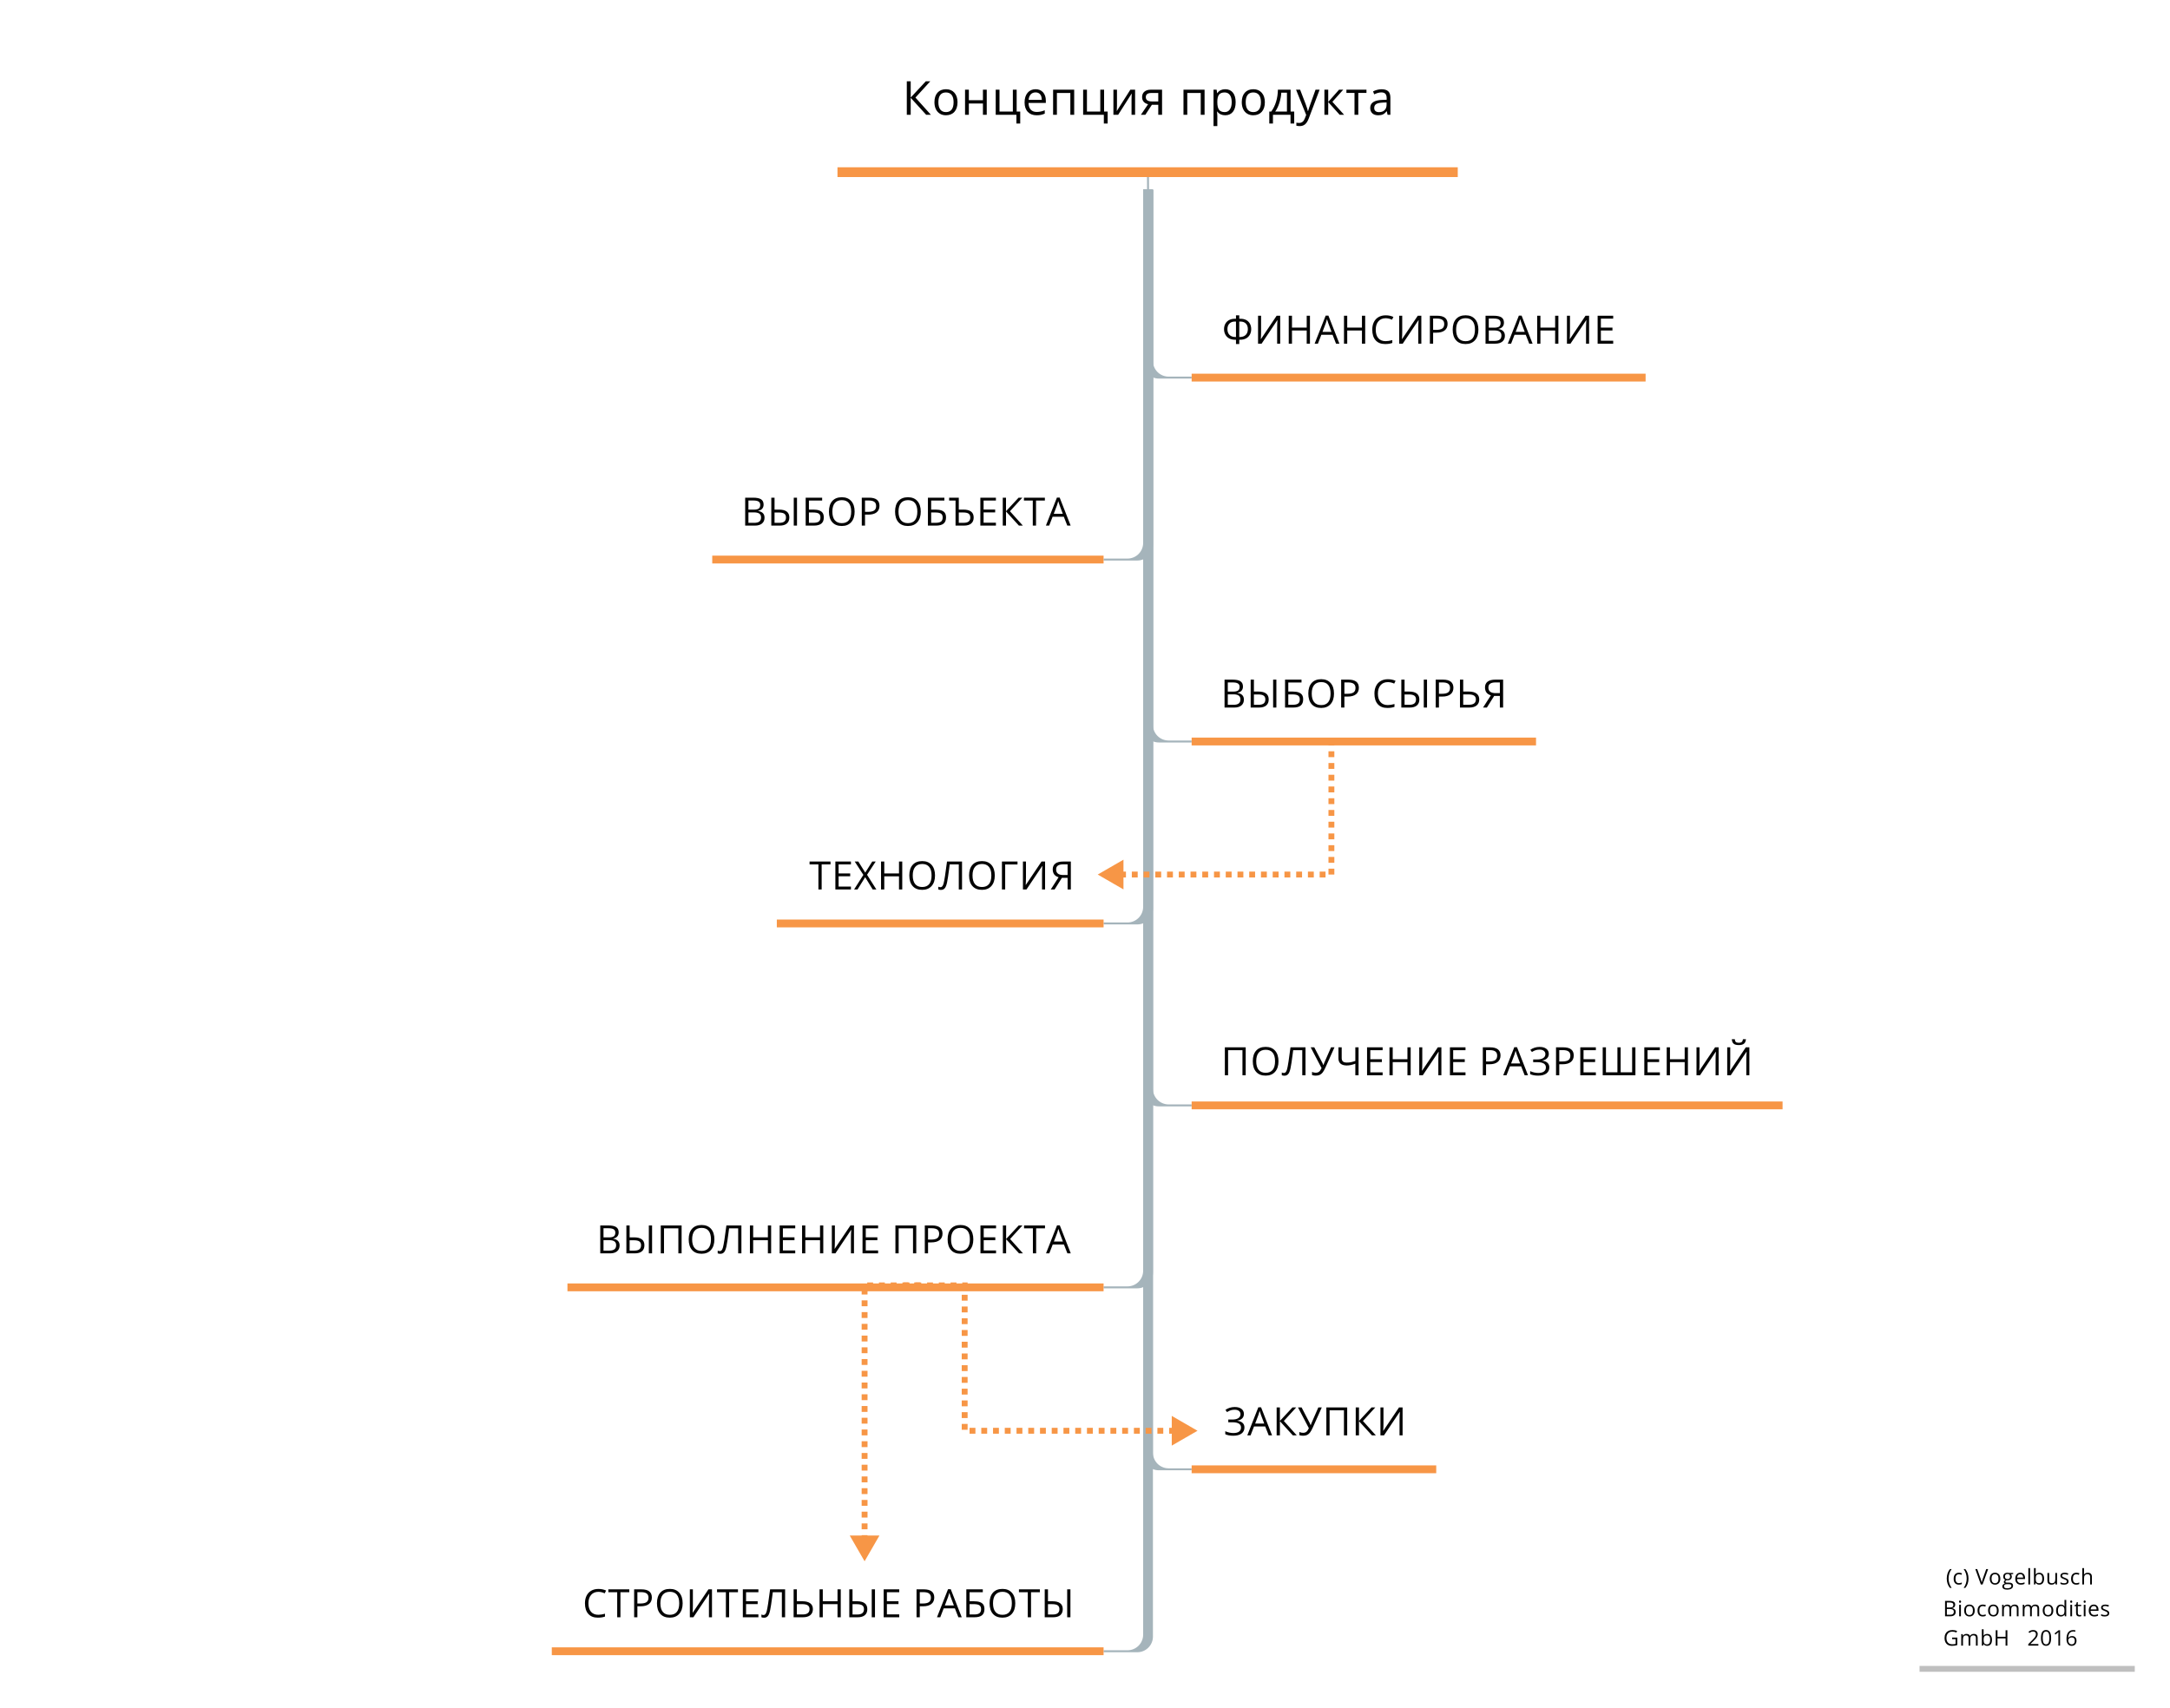 <?xml version="1.0" encoding="UTF-8"?>
<!DOCTYPE svg PUBLIC "-//W3C//DTD SVG 1.1//EN" "http://www.w3.org/Graphics/SVG/1.1/DTD/svg11.dtd">
<svg version="1.2" xmlns="http://www.w3.org/2000/svg" xmlns:xlink="http://www.w3.org/1999/xlink" x="0" y="0" width="1109" height="873" viewBox="0 0 1109 873">
<style type="text/css"><![CDATA[
text { font:12px Dialog; }
]]></style>
<rect x="-220" y="-485" width="1814" height="1842" style="fill:rgb(255,255,255);stroke:none" />
<clipPath id="clip1"><path d="M280,15 L914,15 L914,857 L280,857 Z M428,18 L428,87 L745,87 L745,18 Z" /></clipPath>
<path d="M584.221,97 L584.221,185.5 C584.221,189.916 587.805,193.5 592.221,193.5 L609,193.5 L609,192.5 L597.221,192.5 C592.805,192.5 589.221,188.916 589.221,184.5 L589.221,97 Z" style="fill:rgb(165,180,187);stroke:none" clip-path="url(#clip1)" />
<clipPath id="clip2"><path d="M280,15 L914,15 L914,857 L280,857 Z M428,18 L428,87 L745,87 L745,18 Z" /></clipPath>
<path d="M584.221,97 L584.221,277.5 C584.221,281.916 580.637,285.5 576.221,285.5 L564,285.5 L564,286.5 L581.221,286.5 C585.637,286.5 589.221,282.916 589.221,278.5 L589.221,97 Z" style="fill:rgb(165,180,187);stroke:none" clip-path="url(#clip2)" />
<clipPath id="clip3"><path d="M280,15 L914,15 L914,857 L280,857 Z M428,18 L428,87 L745,87 L745,18 Z" /></clipPath>
<path d="M584.221,97 L584.221,371.5 C584.221,375.916 587.805,379.5 592.221,379.5 L609,379.5 L609,378.5 L597.221,378.5 C592.805,378.5 589.221,374.916 589.221,370.5 L589.221,97 Z" style="fill:rgb(165,180,187);stroke:none" clip-path="url(#clip3)" />
<clipPath id="clip4"><path d="M280,15 L914,15 L914,857 L280,857 Z M428,18 L428,87 L745,87 L745,18 Z" /></clipPath>
<path d="M584.221,97 L584.221,463.5 C584.221,467.916 580.637,471.5 576.221,471.5 L564,471.5 L564,472.5 L581.221,472.5 C585.637,472.5 589.221,468.916 589.221,464.5 L589.221,97 Z" style="fill:rgb(165,180,187);stroke:none" clip-path="url(#clip4)" />
<clipPath id="clip5"><path d="M280,15 L914,15 L914,857 L280,857 Z M428,18 L428,87 L745,87 L745,18 Z" /></clipPath>
<path d="M584.221,97 L584.221,557.5 C584.221,561.916 587.805,565.5 592.221,565.5 L609,565.5 L609,564.5 L597.221,564.5 C592.805,564.5 589.221,560.916 589.221,556.5 L589.221,97 Z" style="fill:rgb(165,180,187);stroke:none" clip-path="url(#clip5)" />
<clipPath id="clip6"><path d="M280,15 L914,15 L914,857 L280,857 Z M428,18 L428,87 L745,87 L745,18 Z" /></clipPath>
<path d="M584.221,97 L584.221,649.5 C584.221,653.916 580.637,657.5 576.221,657.5 L564,657.5 L564,658.5 L581.221,658.5 C585.637,658.5 589.221,654.916 589.221,650.5 L589.221,97 Z" style="fill:rgb(165,180,187);stroke:none" clip-path="url(#clip6)" />
<clipPath id="clip7"><path d="M280,15 L914,15 L914,857 L280,857 Z M428,18 L428,87 L745,87 L745,18 Z" /></clipPath>
<path d="M584.221,97 L584.221,743.5 C584.221,747.916 587.805,751.5 592.221,751.5 L609,751.5 L609,750.5 L597.221,750.5 C592.805,750.5 589.221,746.916 589.221,742.5 L589.221,97 Z" style="fill:rgb(165,180,187);stroke:none" clip-path="url(#clip7)" />
<clipPath id="clip8"><path d="M280,15 L914,15 L914,857 L280,857 Z M428,18 L428,87 L745,87 L745,18 Z" /></clipPath>
<path d="M584.221,97 L584.221,835.5 C584.221,839.916 580.637,843.5 576.221,843.5 L564,843.5 L564,844.5 L581.221,844.5 C585.637,844.5 589.221,840.916 589.221,836.5 L589.221,97 Z" style="fill:rgb(165,180,187);stroke:none" clip-path="url(#clip8)" />
<clipPath id="clip9"><path d="M279,14 L915,14 L915,858 L279,858 L279,14 Z" /></clipPath>
<path d="M586.672,87 L586.721,97" style="fill:none;stroke:rgb(165,180,187)" clip-path="url(#clip9)" />
<clipPath id="clip10"><path d="M424,14 L750,14 L750,92 L424,92 L424,14 Z" /></clipPath>
<path d="M428,88 L745,88 Z" style="fill:none;stroke:rgb(247,150,70);stroke-width:5" clip-path="url(#clip10)" />
<clipPath id="clip11"><path d="M460,34 L714,34 L714,72 L460,72 L460,34 Z" /></clipPath>
<path d="M475.76,58.684 L473.346,58.684 L465.424,50 L465.424,58.684 L463.432,58.684 L463.432,41.551 L465.424,41.551 L465.424,49.848 L473.146,41.551 L475.432,41.551 L467.85,49.871 Z M489.354,52.25 C489.354,54.345 488.826,55.979 487.771,57.155 C486.717,58.331 485.26,58.918 483.4,58.918 C482.252,58.918 481.232,58.649 480.342,58.11 C479.451,57.571 478.764,56.798 478.279,55.79 C477.795,54.782 477.553,53.602 477.553,52.25 C477.553,50.157 478.076,48.526 479.123,47.358 C480.17,46.191 481.624,45.606 483.482,45.605 C485.28,45.606 486.707,46.204 487.766,47.399 C488.825,48.594 489.354,50.212 489.354,52.25 Z M479.568,52.25 C479.568,53.891 479.896,55.142 480.553,56.001 C481.209,56.861 482.174,57.29 483.447,57.289 C484.721,57.29 485.688,56.862 486.348,56.007 C487.008,55.151 487.338,53.899 487.338,52.25 C487.338,50.618 487.008,49.378 486.348,48.53 C485.688,47.683 484.713,47.259 483.424,47.258 C482.151,47.259 481.19,47.677 480.541,48.512 C479.893,49.349 479.568,50.595 479.568,52.25 Z M495.143,45.84 L495.143,51.219 L502.338,51.219 L502.338,45.84 L504.283,45.84 L504.283,58.684 L502.338,58.684 L502.338,52.895 L495.143,52.895 L495.143,58.684 L493.197,58.684 L493.197,45.84 Z M521.393,63.125 L519.447,63.125 L519.447,58.684 L508.865,58.684 L508.865,45.84 L510.811,45.84 L510.811,57.008 L517.631,57.008 L517.631,45.84 L519.576,45.84 L519.576,57.008 L521.393,57.008 Z M529.76,58.918 C527.861,58.918 526.364,58.341 525.266,57.184 C524.168,56.029 523.619,54.422 523.619,52.367 C523.619,50.297 524.129,48.653 525.148,47.434 C526.168,46.216 527.538,45.606 529.256,45.605 C530.866,45.606 532.139,46.136 533.076,47.194 C534.014,48.253 534.482,49.649 534.482,51.383 L534.482,52.613 L525.635,52.613 C525.674,54.122 526.055,55.267 526.777,56.048 C527.5,56.829 528.518,57.219 529.83,57.219 C531.213,57.219 532.58,56.93 533.932,56.352 L533.932,58.086 C533.245,58.383 532.594,58.596 531.98,58.725 C531.367,58.854 530.627,58.918 529.76,58.918 Z M529.232,47.234 C528.201,47.235 527.379,47.571 526.766,48.243 C526.153,48.915 525.792,49.845 525.682,51.031 L532.396,51.031 C532.396,49.805 532.123,48.866 531.576,48.214 C531.03,47.562 530.248,47.235 529.232,47.234 Z M540.143,58.684 L538.197,58.684 L538.197,45.84 L548.979,45.84 L548.979,58.684 L547.01,58.684 L547.01,47.527 L540.143,47.527 Z M566.076,63.125 L564.131,63.125 L564.131,58.684 L553.549,58.684 L553.549,45.84 L555.494,45.84 L555.494,57.008 L562.314,57.008 L562.314,45.84 L564.26,45.84 L564.26,57.008 L566.076,57.008 Z M570.846,45.84 L570.846,53.984 L570.764,56.117 L570.729,56.785 L577.678,45.84 L580.104,45.84 L580.104,58.684 L578.287,58.684 L578.287,50.832 L578.322,49.285 L578.381,47.762 L571.443,58.684 L569.018,58.684 L569.018,45.84 Z M585.33,58.684 L583.057,58.684 L586.748,53.258 C585.756,53.04 584.996,52.616 584.469,51.987 C583.941,51.359 583.678,50.567 583.678,49.613 C583.678,48.442 584.073,47.521 584.861,46.848 C585.651,46.177 586.752,45.841 588.166,45.84 L593.885,45.84 L593.885,58.684 L591.939,58.684 L591.939,53.551 L588.693,53.551 Z M585.576,49.637 C585.576,51.122 586.654,51.864 588.811,51.863 L591.939,51.863 L591.939,47.527 L588.412,47.527 C586.522,47.528 585.576,48.231 585.576,49.637 Z M606.775,58.684 L604.83,58.684 L604.83,45.84 L615.611,45.84 L615.611,58.684 L613.643,58.684 L613.643,47.527 L606.775,47.527 Z M626.158,58.918 C625.323,58.918 624.559,58.764 623.867,58.456 C623.176,58.147 622.596,57.673 622.127,57.031 L621.986,57.031 C622.08,57.782 622.127,58.493 622.127,59.164 L622.127,64.449 L620.182,64.449 L620.182,45.84 L621.764,45.84 L622.033,47.598 L622.127,47.598 C622.627,46.895 623.209,46.388 623.873,46.075 C624.537,45.763 625.299,45.606 626.158,45.605 C627.862,45.606 629.176,46.188 630.102,47.352 C631.027,48.517 631.49,50.149 631.49,52.25 C631.49,54.36 631.02,55.999 630.078,57.167 C629.137,58.335 627.83,58.918 626.158,58.918 Z M625.877,47.258 C624.564,47.259 623.615,47.622 623.029,48.348 C622.443,49.075 622.143,50.231 622.127,51.816 L622.127,52.25 C622.127,54.055 622.428,55.347 623.029,56.124 C623.631,56.902 624.596,57.29 625.924,57.289 C627.033,57.29 627.903,56.841 628.531,55.942 C629.16,55.044 629.475,53.806 629.475,52.227 C629.475,50.625 629.16,49.397 628.531,48.542 C627.903,47.686 627.018,47.259 625.877,47.258 Z M646.42,52.25 C646.42,54.345 645.893,55.979 644.838,57.155 C643.783,58.331 642.326,58.918 640.467,58.918 C639.318,58.918 638.299,58.649 637.408,58.11 C636.518,57.571 635.831,56.798 635.346,55.79 C634.862,54.782 634.619,53.602 634.619,52.25 C634.619,50.157 635.143,48.526 636.189,47.358 C637.237,46.191 638.69,45.606 640.549,45.605 C642.346,45.606 643.774,46.204 644.832,47.399 C645.891,48.594 646.42,50.212 646.42,52.25 Z M636.635,52.25 C636.635,53.891 636.963,55.142 637.619,56.001 C638.275,56.861 639.241,57.29 640.514,57.289 C641.787,57.29 642.754,56.862 643.414,56.007 C644.075,55.151 644.404,53.899 644.404,52.25 C644.404,50.618 644.075,49.378 643.414,48.53 C642.754,47.683 641.779,47.259 640.49,47.258 C639.217,47.259 638.256,47.677 637.607,48.512 C636.959,49.349 636.635,50.595 636.635,52.25 Z M661.42,63.125 L659.533,63.125 L659.533,58.684 L650.557,58.684 L650.557,63.125 L648.682,63.125 L648.682,57.008 L649.689,57.008 C650.737,55.587 651.557,53.919 652.15,52.005 C652.744,50.091 653.053,48.036 653.076,45.84 L659.58,45.84 L659.58,57.008 L661.42,57.008 Z M657.705,57.008 L657.705,47.375 L654.822,47.375 C654.721,49.11 654.387,50.866 653.82,52.643 C653.254,54.421 652.549,55.875 651.705,57.008 Z M662.357,45.84 L664.443,45.84 L667.256,53.164 C667.873,54.837 668.256,56.044 668.404,56.785 L668.498,56.785 C668.6,56.387 668.813,55.706 669.137,54.741 C669.461,53.776 670.522,50.809 672.318,45.84 L674.404,45.84 L668.885,60.465 C668.338,61.911 667.7,62.936 666.969,63.541 C666.239,64.147 665.342,64.449 664.279,64.449 C663.686,64.449 663.1,64.383 662.521,64.25 L662.521,62.691 C662.951,62.785 663.432,62.832 663.963,62.832 C665.299,62.832 666.252,62.082 666.822,60.582 L667.537,58.754 Z M684.342,45.84 L686.475,45.84 L680.932,52.039 L686.932,58.684 L684.658,58.684 L678.799,52.18 L678.799,58.684 L676.854,58.684 L676.854,45.84 L678.799,45.84 L678.799,52.086 Z M698.346,47.504 L694.174,47.504 L694.174,58.684 L692.229,58.684 L692.229,47.504 L688.104,47.504 L688.104,45.84 L698.346,45.84 Z M709.127,58.684 L708.74,56.855 L708.646,56.855 C708.006,57.661 707.368,58.206 706.73,58.491 C706.094,58.776 705.299,58.918 704.346,58.918 C703.073,58.918 702.074,58.591 701.352,57.934 C700.629,57.278 700.268,56.344 700.268,55.133 C700.268,52.54 702.342,51.181 706.49,51.055 L708.67,50.984 L708.67,50.188 C708.67,49.18 708.453,48.436 708.02,47.956 C707.586,47.475 706.893,47.235 705.939,47.234 C704.869,47.235 703.659,47.563 702.307,48.219 L701.709,46.73 C702.342,46.388 703.035,46.118 703.789,45.923 C704.543,45.728 705.299,45.63 706.057,45.629 C707.588,45.63 708.723,45.969 709.461,46.649 C710.199,47.329 710.568,48.419 710.568,49.918 L710.568,58.684 Z M704.732,57.312 C705.944,57.313 706.895,56.981 707.586,56.317 C708.277,55.654 708.623,54.723 708.623,53.527 L708.623,52.367 L706.678,52.449 C705.131,52.505 704.016,52.745 703.332,53.171 C702.649,53.597 702.307,54.258 702.307,55.156 C702.307,55.86 702.52,56.396 702.945,56.762 C703.372,57.13 703.967,57.313 704.732,57.312 Z" style="fill:rgb(3,3,3);stroke:none" clip-path="url(#clip11)" />
<clipPath id="clip12"><path d="M606,141 L845,141 L845,196 L606,196 L606,141 Z" /></clipPath>
<path d="M609,193 L841,193 Z" style="fill:none;stroke:rgb(247,150,70);stroke-width:4" clip-path="url(#clip12)" />
<clipPath id="clip13"><path d="M623,152 L828,152 L828,185 L623,185 L623,152 Z" /></clipPath>
<path d="M631.66,161.171 L633.34,161.171 L633.34,162.929 L634.023,162.929 C635.137,162.929 636.102,163.151 636.919,163.593 C637.736,164.036 638.361,164.661 638.794,165.468 C639.227,166.276 639.443,167.197 639.443,168.231 C639.443,169.313 639.201,170.275 638.716,171.118 C638.231,171.961 637.567,172.594 636.724,173.017 C635.881,173.441 634.886,173.652 633.74,173.651 L633.34,173.651 L633.34,175.849 L631.66,175.849 L631.66,173.651 L631.221,173.651 C630.075,173.652 629.082,173.437 628.242,173.007 C627.402,172.578 626.745,171.94 626.27,171.093 C625.795,170.247 625.557,169.3 625.557,168.251 C625.557,167.223 625.776,166.305 626.216,165.498 C626.655,164.691 627.285,164.061 628.105,163.608 C628.926,163.156 629.893,162.929 631.006,162.929 L631.66,162.929 Z M633.34,172.255 L633.584,172.255 C634.893,172.255 635.91,171.899 636.636,171.186 C637.362,170.473 637.725,169.482 637.725,168.212 C637.725,167.008 637.39,166.064 636.719,165.38 C636.049,164.697 635.111,164.355 633.906,164.354 L633.34,164.354 Z M631.66,164.354 L631.104,164.354 C629.919,164.355 628.986,164.701 628.306,165.39 C627.626,166.081 627.285,167.021 627.285,168.212 C627.285,169.495 627.646,170.49 628.369,171.196 C629.092,171.903 630.111,172.255 631.426,172.255 L631.66,172.255 Z M642.939,161.376 L644.492,161.376 L644.492,169.315 C644.492,170.781 644.447,172.106 644.355,173.29 L644.434,173.29 L652.441,161.376 L654.258,161.376 L654.258,175.653 L652.695,175.653 L652.695,167.792 C652.695,166.484 652.751,165.11 652.861,163.671 L652.773,163.671 L644.756,175.653 L642.939,175.653 Z M669.463,175.653 L667.803,175.653 L667.803,168.935 L660.283,168.935 L660.283,175.653 L658.623,175.653 L658.623,161.376 L660.283,161.376 L660.283,167.45 L667.803,167.45 L667.803,161.376 L669.463,161.376 Z M682.793,175.653 L681.016,171.112 L675.293,171.112 L673.535,175.653 L671.855,175.653 L677.5,161.317 L678.896,161.317 L684.512,175.653 Z M680.498,169.618 L678.838,165.194 C678.623,164.635 678.402,163.948 678.174,163.134 C678.031,163.759 677.826,164.446 677.559,165.194 L675.879,169.618 Z M697.695,175.653 L696.035,175.653 L696.035,168.935 L688.516,168.935 L688.516,175.653 L686.855,175.653 L686.855,161.376 L688.516,161.376 L688.516,167.45 L696.035,167.45 L696.035,161.376 L697.695,161.376 Z M708.164,162.655 C706.595,162.656 705.356,163.178 704.448,164.223 C703.54,165.268 703.086,166.699 703.086,168.515 C703.086,170.384 703.524,171.828 704.399,172.846 C705.275,173.866 706.523,174.375 708.145,174.374 C709.141,174.375 710.277,174.196 711.553,173.837 L711.553,175.292 C710.563,175.663 709.343,175.849 707.891,175.849 C705.788,175.849 704.165,175.211 703.022,173.935 C701.88,172.66 701.309,170.846 701.309,168.495 C701.309,167.024 701.584,165.736 702.134,164.629 C702.684,163.522 703.478,162.669 704.517,162.07 C705.555,161.471 706.777,161.172 708.184,161.171 C709.681,161.172 710.99,161.445 712.109,161.991 L711.406,163.417 C710.326,162.91 709.245,162.656 708.164,162.655 Z M715.068,161.376 L716.621,161.376 L716.621,169.315 C716.621,170.781 716.576,172.106 716.484,173.29 L716.562,173.29 L724.57,161.376 L726.387,161.376 L726.387,175.653 L724.824,175.653 L724.824,167.792 C724.824,166.484 724.88,165.11 724.99,163.671 L724.902,163.671 L716.885,175.653 L715.068,175.653 Z M739.805,165.536 C739.805,166.982 739.312,168.094 738.325,168.872 C737.339,169.65 735.928,170.039 734.092,170.038 L732.412,170.038 L732.412,175.653 L730.752,175.653 L730.752,161.376 L734.453,161.376 C738.021,161.377 739.805,162.763 739.805,165.536 Z M732.412,168.612 L733.906,168.612 C735.378,168.613 736.442,168.375 737.1,167.9 C737.758,167.425 738.086,166.663 738.086,165.614 C738.086,164.671 737.777,163.968 737.158,163.505 C736.54,163.043 735.576,162.812 734.268,162.812 L732.412,162.812 Z M755.547,168.495 C755.547,170.781 754.969,172.578 753.813,173.886 C752.658,175.195 751.052,175.849 748.994,175.849 C746.891,175.849 745.269,175.207 744.126,173.921 C742.983,172.635 742.412,170.82 742.412,168.476 C742.412,166.152 742.985,164.35 744.131,163.071 C745.277,161.792 746.904,161.152 749.014,161.151 C751.064,161.152 752.666,161.803 753.818,163.105 C754.971,164.408 755.547,166.204 755.547,168.495 Z M744.17,168.495 C744.17,170.429 744.582,171.896 745.405,172.895 C746.229,173.895 747.426,174.394 748.994,174.394 C750.576,174.394 751.771,173.896 752.578,172.9 C753.386,171.904 753.789,170.436 753.789,168.495 C753.789,166.575 753.387,165.119 752.583,164.126 C751.779,163.133 750.59,162.636 749.014,162.636 C747.432,162.636 746.229,163.136 745.405,164.135 C744.582,165.135 744.17,166.588 744.17,168.495 Z M759.199,161.376 L763.232,161.376 C765.127,161.377 766.498,161.66 767.344,162.226 C768.19,162.793 768.613,163.688 768.613,164.911 C768.613,165.758 768.378,166.457 767.905,167.006 C767.433,167.557 766.745,167.913 765.84,168.075 L765.84,168.173 C768.008,168.545 769.092,169.684 769.092,171.591 C769.092,172.868 768.661,173.864 767.798,174.58 C766.935,175.296 765.729,175.653 764.18,175.653 L759.199,175.653 Z M760.859,167.489 L763.594,167.489 C764.766,167.49 765.609,167.306 766.123,166.938 C766.638,166.571 766.895,165.95 766.895,165.077 C766.895,164.277 766.608,163.7 766.035,163.344 C765.463,162.99 764.551,162.812 763.301,162.812 L760.859,162.812 Z M760.859,168.896 L760.859,174.237 L763.838,174.237 C764.99,174.238 765.858,174.015 766.44,173.569 C767.023,173.123 767.314,172.425 767.314,171.474 C767.314,170.589 767.017,169.938 766.421,169.521 C765.825,169.105 764.919,168.896 763.701,168.896 Z M781.523,175.653 L779.746,171.112 L774.023,171.112 L772.266,175.653 L770.586,175.653 L776.23,161.317 L777.627,161.317 L783.242,175.653 Z M779.229,169.618 L777.568,165.194 C777.354,164.635 777.133,163.948 776.904,163.134 C776.761,163.759 776.556,164.446 776.289,165.194 L774.609,169.618 Z M796.426,175.653 L794.766,175.653 L794.766,168.935 L787.246,168.935 L787.246,175.653 L785.586,175.653 L785.586,161.376 L787.246,161.376 L787.246,167.45 L794.766,167.45 L794.766,161.376 L796.426,161.376 Z M800.801,161.376 L802.354,161.376 L802.354,169.315 C802.354,170.781 802.308,172.106 802.217,173.29 L802.295,173.29 L810.303,161.376 L812.119,161.376 L812.119,175.653 L810.557,175.653 L810.557,167.792 C810.557,166.484 810.612,165.11 810.723,163.671 L810.635,163.671 L802.617,175.653 L800.801,175.653 Z M824.443,175.653 L816.484,175.653 L816.484,161.376 L824.443,161.376 L824.443,162.851 L818.145,162.851 L818.145,167.45 L824.062,167.45 L824.062,168.915 L818.145,168.915 L818.145,174.169 L824.443,174.169 Z" style="fill:rgb(3,3,3);stroke:none" clip-path="url(#clip13)" />
<clipPath id="clip14"><path d="M361,234 L568,234 L568,289 L361,289 L361,234 Z" /></clipPath>
<path d="M364,286 L564,286 Z" style="fill:none;stroke:rgb(247,150,70);stroke-width:4" clip-path="url(#clip14)" />
<clipPath id="clip15"><path d="M378,245 L551,245 L551,278 L378,278 L378,245 Z" /></clipPath>
<path d="M380.831,254.376 L384.864,254.376 C386.759,254.377 388.13,254.66 388.976,255.226 C389.822,255.793 390.245,256.688 390.245,257.911 C390.245,258.758 390.01,259.457 389.537,260.006 C389.065,260.557 388.377,260.913 387.472,261.075 L387.472,261.173 C389.64,261.545 390.724,262.684 390.724,264.591 C390.724,265.868 390.293,266.864 389.43,267.58 C388.567,268.296 387.361,268.653 385.812,268.653 L380.831,268.653 Z M382.491,260.489 L385.226,260.489 C386.397,260.49 387.241,260.306 387.755,259.938 C388.269,259.571 388.526,258.95 388.526,258.077 C388.526,257.277 388.24,256.7 387.667,256.344 C387.094,255.99 386.183,255.812 384.933,255.812 L382.491,255.812 Z M382.491,261.896 L382.491,267.237 L385.47,267.237 C386.622,267.238 387.49,267.015 388.072,266.569 C388.655,266.123 388.946,265.425 388.946,264.474 C388.946,263.589 388.648,262.938 388.053,262.521 C387.457,262.105 386.551,261.896 385.333,261.896 Z M394.181,268.653 L394.181,254.376 L395.841,254.376 L395.841,260.47 L398.175,260.47 C399.874,260.47 401.17,260.804 402.062,261.471 C402.954,262.139 403.399,263.146 403.399,264.493 C403.399,265.835 402.978,266.864 402.135,267.58 C401.292,268.296 400.06,268.653 398.438,268.653 Z M395.841,267.237 L398.253,267.237 C399.432,267.238 400.298,267.008 400.851,266.549 C401.404,266.09 401.681,265.405 401.681,264.493 C401.681,263.602 401.39,262.956 400.807,262.555 C400.224,262.155 399.282,261.955 397.979,261.954 L395.841,261.954 Z M407.315,268.653 L405.655,268.653 L405.655,254.376 L407.315,254.376 Z M421.007,264.493 C421.007,265.913 420.586,266.961 419.742,267.638 C418.899,268.316 417.628,268.653 415.929,268.653 L411.749,268.653 L411.749,254.376 L420.167,254.376 L420.167,255.851 L413.409,255.851 L413.409,260.47 L415.626,260.47 C416.883,260.47 417.905,260.616 418.692,260.905 C419.48,261.195 420.063,261.623 420.44,262.189 C420.818,262.755 421.007,263.524 421.007,264.493 Z M413.409,267.218 L415.743,267.218 C416.98,267.218 417.881,267.007 418.443,266.584 C419.007,266.161 419.288,265.464 419.288,264.493 C419.288,263.569 419.002,262.912 418.429,262.521 C417.856,262.13 416.856,261.935 415.431,261.935 L413.409,261.935 Z M436.769,261.495 C436.769,263.781 436.191,265.578 435.035,266.886 C433.88,268.195 432.273,268.849 430.216,268.849 C428.113,268.849 426.49,268.207 425.348,266.921 C424.205,265.635 423.634,263.82 423.634,261.476 C423.634,259.152 424.207,257.35 425.353,256.071 C426.499,254.792 428.126,254.152 430.235,254.151 C432.286,254.152 433.888,254.803 435.04,256.105 C436.192,257.408 436.769,259.204 436.769,261.495 Z M425.392,261.495 C425.392,263.429 425.804,264.896 426.627,265.895 C427.451,266.895 428.647,267.394 430.216,267.394 C431.798,267.394 432.993,266.896 433.8,265.9 C434.607,264.904 435.011,263.436 435.011,261.495 C435.011,259.575 434.609,258.119 433.805,257.126 C433.001,256.133 431.811,255.636 430.235,255.636 C428.653,255.636 427.451,256.136 426.627,257.135 C425.804,258.135 425.392,259.588 425.392,261.495 Z M449.474,258.536 C449.474,259.982 448.98,261.094 447.994,261.872 C447.008,262.65 445.597,263.039 443.761,263.038 L442.081,263.038 L442.081,268.653 L440.421,268.653 L440.421,254.376 L444.122,254.376 C447.69,254.377 449.474,255.763 449.474,258.536 Z M442.081,261.612 L443.575,261.612 C445.047,261.613 446.111,261.375 446.769,260.9 C447.427,260.425 447.755,259.663 447.755,258.614 C447.755,257.671 447.446,256.968 446.827,256.505 C446.209,256.043 445.245,255.812 443.937,255.812 L442.081,255.812 Z M470.567,261.495 C470.567,263.781 469.99,265.578 468.834,266.886 C467.679,268.195 466.072,268.849 464.015,268.849 C461.912,268.849 460.289,268.207 459.146,266.921 C458.004,265.635 457.433,263.82 457.433,261.476 C457.433,259.152 458.006,257.35 459.151,256.071 C460.298,254.792 461.925,254.152 464.034,254.151 C466.085,254.152 467.687,254.803 468.839,256.105 C469.991,257.408 470.567,259.204 470.567,261.495 Z M459.19,261.495 C459.19,263.429 459.602,264.896 460.426,265.895 C461.25,266.895 462.446,267.394 464.015,267.394 C465.597,267.394 466.792,266.896 467.599,265.9 C468.406,264.904 468.81,263.436 468.81,261.495 C468.81,259.575 468.408,258.119 467.604,257.126 C466.8,256.133 465.61,255.636 464.034,255.636 C462.452,255.636 461.25,256.136 460.426,257.135 C459.602,258.135 459.19,259.588 459.19,261.495 Z M483.478,264.493 C483.478,265.913 483.056,266.961 482.213,267.638 C481.37,268.316 480.099,268.653 478.399,268.653 L474.22,268.653 L474.22,254.376 L482.638,254.376 L482.638,255.851 L475.88,255.851 L475.88,260.47 L478.097,260.47 C479.353,260.47 480.376,260.616 481.163,260.905 C481.951,261.195 482.534,261.623 482.911,262.189 C483.289,262.755 483.478,263.524 483.478,264.493 Z M475.88,267.218 L478.214,267.218 C479.451,267.218 480.351,267.007 480.914,266.584 C481.477,266.161 481.759,265.464 481.759,264.493 C481.759,263.569 481.473,262.912 480.899,262.521 C480.327,262.13 479.327,261.935 477.901,261.935 L475.88,261.935 Z M497.608,264.493 C497.608,265.835 497.187,266.864 496.344,267.58 C495.501,268.296 494.269,268.653 492.647,268.653 L488.341,268.653 L488.341,255.851 L485.06,255.851 L485.06,254.376 L490.001,254.376 L490.001,260.47 L492.384,260.47 C494.083,260.47 495.379,260.804 496.271,261.471 C497.163,262.139 497.608,263.146 497.608,264.493 Z M490.001,267.218 L492.462,267.218 C493.641,267.218 494.505,266.993 495.055,266.54 C495.605,266.087 495.88,265.405 495.88,264.493 C495.88,263.608 495.595,262.961 495.025,262.55 C494.456,262.14 493.51,261.935 492.188,261.935 L490.001,261.935 Z M508.976,268.653 L501.017,268.653 L501.017,254.376 L508.976,254.376 L508.976,255.851 L502.677,255.851 L502.677,260.45 L508.595,260.45 L508.595,261.915 L502.677,261.915 L502.677,267.169 L508.976,267.169 Z M522.745,268.653 L520.733,268.653 L514.132,261.417 L514.132,268.653 L512.472,268.653 L512.472,254.376 L514.132,254.376 L514.132,261.29 L520.567,254.376 L522.472,254.376 L516.153,261.31 Z M529.474,268.653 L527.813,268.653 L527.813,255.851 L523.292,255.851 L523.292,254.376 L533.995,254.376 L533.995,255.851 L529.474,255.851 Z M545.45,268.653 L543.673,264.112 L537.95,264.112 L536.192,268.653 L534.513,268.653 L540.157,254.317 L541.554,254.317 L547.169,268.653 Z M543.155,262.618 L541.495,258.194 C541.28,257.635 541.059,256.948 540.831,256.134 C540.688,256.759 540.483,257.446 540.216,258.194 L538.536,262.618 Z" style="fill:rgb(3,3,3);stroke:none" clip-path="url(#clip15)" />
<clipPath id="clip16"><path d="M606,327 L789,327 L789,382 L606,382 L606,327 Z" /></clipPath>
<path d="M609,379 L785,379 Z" style="fill:none;stroke:rgb(247,150,70);stroke-width:4" clip-path="url(#clip16)" />
<clipPath id="clip17"><path d="M623,338 L772,338 L772,371 L623,371 L623,338 Z" /></clipPath>
<path d="M625.818,347.376 L629.852,347.376 C631.746,347.377 633.117,347.66 633.963,348.226 C634.809,348.793 635.232,349.688 635.232,350.911 C635.232,351.758 634.997,352.457 634.524,353.006 C634.053,353.557 633.364,353.913 632.459,354.075 L632.459,354.173 C634.627,354.545 635.711,355.684 635.711,357.591 C635.711,358.868 635.28,359.864 634.417,360.58 C633.555,361.296 632.349,361.653 630.799,361.653 L625.818,361.653 Z M627.479,353.489 L630.213,353.489 C631.385,353.49 632.228,353.306 632.742,352.938 C633.257,352.571 633.514,351.95 633.514,351.077 C633.514,350.277 633.227,349.7 632.654,349.344 C632.082,348.99 631.17,348.812 629.92,348.812 L627.479,348.812 Z M627.479,354.896 L627.479,360.237 L630.457,360.237 C631.609,360.238 632.477,360.015 633.06,359.569 C633.642,359.123 633.934,358.425 633.934,357.474 C633.934,356.589 633.636,355.938 633.04,355.521 C632.444,355.105 631.538,354.896 630.32,354.896 Z M639.168,361.653 L639.168,347.376 L640.828,347.376 L640.828,353.47 L643.162,353.47 C644.861,353.47 646.157,353.804 647.049,354.471 C647.941,355.139 648.387,356.146 648.387,357.493 C648.387,358.835 647.966,359.864 647.122,360.58 C646.279,361.296 645.047,361.653 643.426,361.653 Z M640.828,360.237 L643.24,360.237 C644.419,360.238 645.285,360.008 645.838,359.549 C646.391,359.09 646.668,358.405 646.668,357.493 C646.668,356.602 646.377,355.956 645.794,355.555 C645.212,355.155 644.269,354.955 642.967,354.954 L640.828,354.954 Z M652.303,361.653 L650.643,361.653 L650.643,347.376 L652.303,347.376 Z M665.994,357.493 C665.994,358.913 665.573,359.961 664.729,360.638 C663.887,361.316 662.615,361.653 660.916,361.653 L656.736,361.653 L656.736,347.376 L665.154,347.376 L665.154,348.851 L658.396,348.851 L658.396,353.47 L660.613,353.47 C661.87,353.47 662.892,353.616 663.68,353.905 C664.468,354.195 665.051,354.623 665.428,355.189 C665.806,355.755 665.994,356.524 665.994,357.493 Z M658.396,360.218 L660.73,360.218 C661.968,360.218 662.868,360.007 663.431,359.584 C663.994,359.161 664.275,358.464 664.275,357.493 C664.275,356.569 663.989,355.912 663.416,355.521 C662.844,355.13 661.844,354.935 660.418,354.935 L658.396,354.935 Z M681.756,354.495 C681.756,356.781 681.178,358.578 680.022,359.886 C678.867,361.195 677.261,361.849 675.203,361.849 C673.1,361.849 671.478,361.207 670.335,359.921 C669.192,358.635 668.621,356.82 668.621,354.476 C668.621,352.152 669.194,350.35 670.34,349.071 C671.486,347.792 673.113,347.152 675.223,347.151 C677.273,347.152 678.875,347.803 680.027,349.105 C681.18,350.408 681.756,352.204 681.756,354.495 Z M670.379,354.495 C670.379,356.429 670.791,357.896 671.614,358.895 C672.438,359.895 673.635,360.394 675.203,360.394 C676.785,360.394 677.98,359.896 678.787,358.9 C679.595,357.904 679.998,356.436 679.998,354.495 C679.998,352.575 679.596,351.119 678.792,350.126 C677.988,349.133 676.799,348.636 675.223,348.636 C673.641,348.636 672.438,349.136 671.614,350.135 C670.791,351.135 670.379,352.588 670.379,354.495 Z M694.461,351.536 C694.461,352.982 693.968,354.094 692.981,354.872 C691.995,355.65 690.584,356.039 688.748,356.038 L687.068,356.038 L687.068,361.653 L685.408,361.653 L685.408,347.376 L689.109,347.376 C692.677,347.377 694.461,348.763 694.461,351.536 Z M687.068,354.612 L688.562,354.612 C690.034,354.613 691.099,354.375 691.756,353.9 C692.414,353.425 692.742,352.663 692.742,351.614 C692.742,350.671 692.433,349.968 691.814,349.505 C691.196,349.043 690.232,348.812 688.924,348.812 L687.068,348.812 Z M709.275,348.655 C707.707,348.656 706.468,349.178 705.56,350.223 C704.651,351.268 704.197,352.699 704.197,354.515 C704.197,356.384 704.635,357.828 705.511,358.846 C706.387,359.866 707.635,360.375 709.256,360.374 C710.252,360.375 711.388,360.196 712.664,359.837 L712.664,361.292 C711.675,361.663 710.454,361.849 709.002,361.849 C706.899,361.849 705.276,361.211 704.134,359.935 C702.991,358.66 702.42,356.846 702.42,354.495 C702.42,353.024 702.695,351.736 703.245,350.629 C703.796,349.522 704.59,348.669 705.628,348.07 C706.667,347.471 707.889,347.172 709.295,347.171 C710.793,347.172 712.101,347.445 713.221,347.991 L712.518,349.417 C711.437,348.91 710.356,348.656 709.275,348.655 Z M716.16,361.653 L716.16,347.376 L717.82,347.376 L717.82,353.47 L720.154,353.47 C721.854,353.47 723.149,353.804 724.041,354.471 C724.933,355.139 725.379,356.146 725.379,357.493 C725.379,358.835 724.958,359.864 724.114,360.58 C723.271,361.296 722.039,361.653 720.418,361.653 Z M717.82,360.237 L720.232,360.237 C721.411,360.238 722.277,360.008 722.83,359.549 C723.384,359.09 723.66,358.405 723.66,357.493 C723.66,356.602 723.369,355.956 722.786,355.555 C722.204,355.155 721.261,354.955 719.959,354.954 L717.82,354.954 Z M729.295,361.653 L727.635,361.653 L727.635,347.376 L729.295,347.376 Z M742.781,351.536 C742.781,352.982 742.288,354.094 741.302,354.872 C740.315,355.65 738.904,356.039 737.068,356.038 L735.389,356.038 L735.389,361.653 L733.729,361.653 L733.729,347.376 L737.43,347.376 C740.998,347.377 742.781,348.763 742.781,351.536 Z M735.389,354.612 L736.883,354.612 C738.354,354.613 739.419,354.375 740.076,353.9 C740.734,353.425 741.062,352.663 741.062,351.614 C741.062,350.671 740.754,349.968 740.135,349.505 C739.516,349.043 738.553,348.812 737.244,348.812 L735.389,348.812 Z M755.984,357.493 C755.984,358.815 755.544,359.839 754.661,360.565 C753.779,361.291 752.521,361.653 750.887,361.653 L746.131,361.653 L746.131,347.376 L747.791,347.376 L747.791,353.47 L750.633,353.47 C752.371,353.47 753.698,353.814 754.612,354.501 C755.527,355.188 755.984,356.185 755.984,357.493 Z M747.791,360.218 L750.711,360.218 C753.081,360.218 754.266,359.31 754.266,357.493 C754.266,356.615 753.962,355.969 753.353,355.555 C752.744,355.142 751.769,354.935 750.428,354.935 L747.791,354.935 Z M763.621,355.696 L759.881,361.653 L757.918,361.653 L761.922,355.413 C760.874,355.082 760.112,354.579 759.637,353.905 C759.162,353.231 758.924,352.38 758.924,351.351 C758.924,350.075 759.365,349.094 760.247,348.407 C761.13,347.72 762.466,347.377 764.256,347.376 L768.182,347.376 L768.182,361.653 L766.521,361.653 L766.521,355.696 Z M766.521,348.812 L764.305,348.812 C763.113,348.812 762.209,349.017 761.59,349.427 C760.972,349.838 760.662,350.505 760.662,351.429 C760.662,353.324 761.896,354.271 764.363,354.271 L766.521,354.271 Z" style="fill:rgb(3,3,3);stroke:none" clip-path="url(#clip17)" />
<clipPath id="clip18"><path d="M394,420 L568,420 L568,475 L394,475 L394,420 Z" /></clipPath>
<path d="M397,472 L564,472 Z" style="fill:none;stroke:rgb(247,150,70);stroke-width:4" clip-path="url(#clip18)" />
<clipPath id="clip19"><path d="M411,431 L551,431 L551,464 L411,464 L411,431 Z" /></clipPath>
<path d="M419.919,454.632 L418.259,454.632 L418.259,441.829 L413.737,441.829 L413.737,440.355 L424.44,440.355 L424.44,441.829 L419.919,441.829 Z M434.88,454.632 L426.921,454.632 L426.921,440.355 L434.88,440.355 L434.88,441.829 L428.581,441.829 L428.581,446.429 L434.499,446.429 L434.499,447.894 L428.581,447.894 L428.581,453.148 L434.88,453.148 Z M447.878,454.632 L445.993,454.632 L442.155,448.353 L438.249,454.632 L436.491,454.632 L441.237,447.171 L436.813,440.355 L438.649,440.355 L442.194,446.009 L445.769,440.355 L447.536,440.355 L443.112,447.112 Z M461.101,454.632 L459.44,454.632 L459.44,447.913 L451.921,447.913 L451.921,454.632 L450.261,454.632 L450.261,440.355 L451.921,440.355 L451.921,446.429 L459.44,446.429 L459.44,440.355 L461.101,440.355 Z M477.849,447.474 C477.849,449.76 477.271,451.556 476.115,452.865 C474.96,454.174 473.353,454.827 471.296,454.827 C469.193,454.827 467.57,454.185 466.428,452.899 C465.285,451.614 464.714,449.799 464.714,447.454 C464.714,445.131 465.287,443.329 466.433,442.05 C467.579,440.77 469.206,440.131 471.315,440.13 C473.366,440.131 474.968,440.782 476.12,442.084 C477.272,443.386 477.849,445.182 477.849,447.474 Z M466.472,447.474 C466.472,449.408 466.884,450.875 467.707,451.874 C468.531,452.874 469.727,453.373 471.296,453.372 C472.878,453.373 474.073,452.875 474.88,451.879 C475.687,450.883 476.091,449.415 476.091,447.474 C476.091,445.554 475.689,444.097 474.885,443.104 C474.081,442.112 472.891,441.615 471.315,441.614 C469.733,441.615 468.531,442.115 467.707,443.114 C466.884,444.114 466.472,445.567 466.472,447.474 Z M491.657,454.632 L489.997,454.632 L489.997,441.829 L485.358,441.829 L485.056,444.173 C484.659,447.292 484.309,449.573 484.006,451.014 C483.703,452.457 483.305,453.461 482.81,454.027 C482.315,454.594 481.657,454.87 480.837,454.857 C480.355,454.857 479.923,454.775 479.538,454.612 L479.538,453.216 C479.89,453.386 480.258,453.47 480.642,453.47 C480.987,453.47 481.288,453.329 481.545,453.046 C481.802,452.762 482.03,452.271 482.229,451.571 C482.427,450.872 482.678,449.543 482.98,447.587 C483.283,445.63 483.617,443.22 483.981,440.355 L491.657,440.355 Z M508.396,447.474 C508.396,449.76 507.818,451.556 506.662,452.865 C505.507,454.174 503.9,454.827 501.843,454.827 C499.74,454.827 498.117,454.185 496.975,452.899 C495.832,451.614 495.261,449.799 495.261,447.454 C495.261,445.131 495.834,443.329 496.979,442.05 C498.126,440.77 499.753,440.131 501.862,440.13 C503.913,440.131 505.515,440.782 506.667,442.084 C507.819,443.386 508.396,445.182 508.396,447.474 Z M497.019,447.474 C497.019,449.408 497.431,450.875 498.254,451.874 C499.078,452.874 500.274,453.373 501.843,453.372 C503.425,453.373 504.62,452.875 505.427,451.879 C506.234,450.883 506.638,449.415 506.638,447.474 C506.638,445.554 506.236,444.097 505.432,443.104 C504.628,442.112 503.438,441.615 501.862,441.614 C500.28,441.615 499.078,442.115 498.254,443.114 C497.431,444.114 497.019,445.567 497.019,447.474 Z M520.007,440.355 L520.007,441.849 L513.708,441.849 L513.708,454.632 L512.048,454.632 L512.048,440.355 Z M522.78,440.355 L524.333,440.355 L524.333,448.294 C524.333,449.76 524.288,451.085 524.196,452.269 L524.274,452.269 L532.282,440.355 L534.099,440.355 L534.099,454.632 L532.536,454.632 L532.536,446.771 C532.536,445.463 532.592,444.089 532.702,442.65 L532.614,442.65 L524.597,454.632 L522.78,454.632 Z M542.702,448.675 L538.962,454.632 L536.999,454.632 L541.003,448.392 C539.955,448.06 539.193,447.557 538.718,446.884 C538.243,446.21 538.005,445.358 538.005,444.329 C538.005,443.054 538.446,442.073 539.328,441.385 C540.211,440.699 541.547,440.355 543.337,440.355 L547.263,440.355 L547.263,454.632 L545.603,454.632 L545.603,448.675 Z M545.603,441.79 L543.386,441.79 C542.194,441.791 541.29,441.996 540.671,442.406 C540.053,442.816 539.743,443.483 539.743,444.407 C539.743,446.302 540.977,447.25 543.444,447.249 L545.603,447.249 Z" style="fill:rgb(3,3,3);stroke:none" clip-path="url(#clip19)" />
<clipPath id="clip20"><path d="M606,513 L915,513 L915,568 L606,568 L606,513 Z" /></clipPath>
<path d="M609,565 L911,565 Z" style="fill:none;stroke:rgb(247,150,70);stroke-width:4" clip-path="url(#clip20)" />
<clipPath id="clip21"><path d="M623,524 L898,524 L898,557 L623,557 L623,524 Z" /></clipPath>
<path d="M636.626,549.59 L634.966,549.59 L634.966,536.787 L627.632,536.787 L627.632,549.59 L625.972,549.59 L625.972,535.313 L636.626,535.313 Z M653.384,542.432 C653.384,544.718 652.806,546.514 651.65,547.823 C650.495,549.132 648.889,549.785 646.831,549.785 C644.728,549.785 643.105,549.143 641.963,547.857 C640.82,546.572 640.249,544.757 640.249,542.412 C640.249,540.089 640.822,538.287 641.968,537.008 C643.114,535.728 644.741,535.089 646.851,535.088 C648.901,535.089 650.503,535.74 651.655,537.042 C652.808,538.344 653.384,540.141 653.384,542.432 Z M642.007,542.432 C642.007,544.366 642.419,545.833 643.242,546.832 C644.066,547.832 645.262,548.331 646.831,548.33 C648.413,548.331 649.608,547.833 650.415,546.837 C651.223,545.841 651.626,544.373 651.626,542.432 C651.626,540.512 651.224,539.055 650.42,538.062 C649.616,537.07 648.427,536.573 646.851,536.572 C645.269,536.573 644.066,537.073 643.242,538.072 C642.419,539.072 642.007,540.525 642.007,542.432 Z M667.192,549.59 L665.532,549.59 L665.532,536.787 L660.894,536.787 L660.591,539.131 C660.194,542.25 659.844,544.531 659.541,545.972 C659.238,547.415 658.84,548.419 658.345,548.985 C657.85,549.552 657.192,549.828 656.372,549.815 C655.891,549.815 655.458,549.733 655.073,549.57 L655.073,548.174 C655.425,548.344 655.793,548.428 656.177,548.428 C656.522,548.428 656.823,548.287 657.08,548.004 C657.338,547.72 657.565,547.229 657.764,546.529 C657.963,545.83 658.213,544.501 658.516,542.545 C658.818,540.589 659.152,538.178 659.517,535.313 L667.192,535.313 Z M672.437,549.785 C671.714,549.785 671.079,549.688 670.532,549.492 L670.532,547.871 C671.138,548.152 671.753,548.292 672.378,548.291 C673.094,548.292 673.669,548.128 674.102,547.799 C674.535,547.47 674.966,546.853 675.396,545.947 L669.839,535.313 L671.675,535.313 L675.894,543.428 C676.057,543.748 676.183,544.06 676.274,544.365 L676.353,544.365 C676.535,543.819 676.662,543.474 676.733,543.33 L680.239,535.313 L681.997,535.313 L677.437,545.527 C676.89,546.746 676.396,547.631 675.957,548.184 C675.518,548.738 675.023,549.143 674.473,549.4 C673.923,549.657 673.244,549.785 672.437,549.785 Z M694.312,549.59 L692.651,549.59 L692.651,543.692 C691.682,544.037 690.874,544.273 690.229,544.4 C689.585,544.527 688.918,544.591 688.228,544.59 C686.88,544.591 685.844,544.282 685.117,543.663 C684.391,543.045 684.028,542.152 684.028,540.986 L684.028,535.313 L685.688,535.313 L685.688,540.791 C685.688,541.58 685.895,542.163 686.309,542.54 C686.722,542.918 687.394,543.106 688.325,543.106 C688.957,543.106 689.561,543.059 690.137,542.965 C690.713,542.871 691.552,542.644 692.651,542.285 L692.651,535.313 L694.312,535.313 Z M706.606,549.59 L698.647,549.59 L698.647,535.313 L706.606,535.313 L706.606,536.787 L700.308,536.787 L700.308,541.387 L706.226,541.387 L706.226,542.852 L700.308,542.852 L700.308,548.106 L706.606,548.106 Z M720.942,549.59 L719.282,549.59 L719.282,542.871 L711.763,542.871 L711.763,549.59 L710.103,549.59 L710.103,535.313 L711.763,535.313 L711.763,541.387 L719.282,541.387 L719.282,535.313 L720.942,535.313 Z M725.317,535.313 L726.87,535.313 L726.87,543.252 C726.87,544.718 726.825,546.043 726.733,547.227 L726.812,547.227 L734.819,535.313 L736.636,535.313 L736.636,549.59 L735.073,549.59 L735.073,541.729 C735.073,540.421 735.129,539.047 735.239,537.608 L735.151,537.608 L727.134,549.59 L725.317,549.59 Z M748.96,549.59 L741.001,549.59 L741.001,535.313 L748.96,535.313 L748.96,536.787 L742.661,536.787 L742.661,541.387 L748.579,541.387 L748.579,542.852 L742.661,542.852 L742.661,548.106 L748.96,548.106 Z M766.86,539.473 C766.86,540.919 766.367,542.031 765.381,542.808 C764.395,543.587 762.983,543.975 761.147,543.975 L759.468,543.975 L759.468,549.59 L757.808,549.59 L757.808,535.313 L761.509,535.313 C765.077,535.313 766.86,536.7 766.86,539.473 Z M759.468,542.549 L760.962,542.549 C762.433,542.55 763.498,542.312 764.155,541.837 C764.813,541.362 765.142,540.599 765.142,539.551 C765.142,538.607 764.833,537.905 764.214,537.442 C763.596,536.98 762.632,536.749 761.323,536.748 L759.468,536.748 Z M779.185,549.59 L777.407,545.049 L771.685,545.049 L769.927,549.59 L768.247,549.59 L773.892,535.254 L775.288,535.254 L780.903,549.59 Z M776.89,543.555 L775.229,539.131 C775.015,538.572 774.794,537.885 774.565,537.07 C774.423,537.696 774.218,538.383 773.95,539.131 L772.271,543.555 Z M791.528,538.652 C791.528,539.591 791.23,540.352 790.635,540.938 C790.039,541.524 789.218,541.895 788.169,542.051 L788.169,542.129 C789.36,542.293 790.264,542.667 790.879,543.253 C791.494,543.839 791.802,544.603 791.802,545.547 C791.802,546.882 791.304,547.922 790.308,548.668 C789.312,549.414 787.905,549.785 786.089,549.785 C784.429,549.785 783.068,549.529 782.007,549.014 L782.007,547.471 C782.632,547.771 783.307,548.002 784.033,548.165 C784.76,548.328 785.458,548.409 786.128,548.408 C787.417,548.409 788.392,548.165 789.053,547.677 C789.714,547.188 790.044,546.485 790.044,545.567 C790.044,544.695 789.678,544.034 788.945,543.585 C788.213,543.135 787.121,542.911 785.669,542.91 L783.54,542.91 L783.54,541.514 L785.581,541.514 C786.916,541.514 787.949,541.275 788.682,540.797 C789.414,540.318 789.78,539.649 789.78,538.789 C789.78,538.093 789.517,537.537 788.989,537.12 C788.462,536.704 787.753,536.495 786.86,536.494 C786.144,536.495 785.497,536.577 784.917,536.739 C784.338,536.902 783.667,537.224 782.905,537.705 L782.085,536.592 C782.743,536.104 783.48,535.735 784.297,535.484 C785.114,535.234 785.962,535.108 786.841,535.108 C788.306,535.108 789.453,535.429 790.283,536.07 C791.113,536.712 791.528,537.572 791.528,538.652 Z M804.272,539.473 C804.272,540.919 803.779,542.031 802.793,542.808 C801.807,543.587 800.396,543.975 798.56,543.975 L796.88,543.975 L796.88,549.59 L795.22,549.59 L795.22,535.313 L798.921,535.313 C802.489,535.313 804.272,536.7 804.272,539.473 Z M796.88,542.549 L798.374,542.549 C799.846,542.55 800.91,542.312 801.567,541.837 C802.225,541.362 802.554,540.599 802.554,539.551 C802.554,538.607 802.245,537.905 801.626,537.442 C801.008,536.98 800.044,536.749 798.735,536.748 L796.88,536.748 Z M815.581,549.59 L807.622,549.59 L807.622,535.313 L815.581,535.313 L815.581,536.787 L809.282,536.787 L809.282,541.387 L815.2,541.387 L815.2,542.852 L809.282,542.852 L809.282,548.106 L815.581,548.106 Z M835.796,549.59 L819.077,549.59 L819.077,535.313 L820.737,535.313 L820.737,548.086 L826.597,548.086 L826.597,535.313 L828.257,535.313 L828.257,548.086 L834.116,548.086 L834.116,535.313 L835.796,535.313 Z M848.296,549.59 L840.337,549.59 L840.337,535.313 L848.296,535.313 L848.296,536.787 L841.997,536.787 L841.997,541.387 L847.915,541.387 L847.915,542.852 L841.997,542.852 L841.997,548.106 L848.296,548.106 Z M862.632,549.59 L860.972,549.59 L860.972,542.871 L853.452,542.871 L853.452,549.59 L851.792,549.59 L851.792,535.313 L853.452,535.313 L853.452,541.387 L860.972,541.387 L860.972,535.313 L862.632,535.313 Z M867.007,535.313 L868.56,535.313 L868.56,543.252 C868.56,544.718 868.514,546.043 868.423,547.227 L868.501,547.227 L876.509,535.313 L878.325,535.313 L878.325,549.59 L876.763,549.59 L876.763,541.729 C876.763,540.421 876.818,539.047 876.929,537.608 L876.841,537.608 L868.823,549.59 L867.007,549.59 Z M882.71,535.313 L884.263,535.313 L884.263,543.252 C884.263,544.718 884.218,546.043 884.126,547.227 L884.204,547.227 L892.212,535.313 L894.028,535.313 L894.028,549.59 L892.466,549.59 L892.466,541.729 C892.466,540.421 892.521,539.047 892.632,537.608 L892.544,537.608 L884.526,549.59 L882.71,549.59 Z M888.628,534.17 C887.424,534.171 886.545,533.938 885.991,533.472 C885.438,533.007 885.129,532.24 885.063,531.172 L886.587,531.172 C886.646,531.849 886.823,532.322 887.119,532.589 C887.416,532.856 887.932,532.989 888.667,532.988 C889.338,532.989 889.834,532.846 890.156,532.559 C890.479,532.273 890.676,531.81 890.747,531.172 L892.28,531.172 C892.202,532.201 891.874,532.958 891.294,533.443 C890.715,533.928 889.826,534.171 888.628,534.17 Z" style="fill:rgb(3,3,3);stroke:none" clip-path="url(#clip21)" />
<clipPath id="clip22"><path d="M287,606 L568,606 L568,661 L287,661 L287,606 Z" /></clipPath>
<path d="M290,658 L564,658 Z" style="fill:none;stroke:rgb(247,150,70);stroke-width:4" clip-path="url(#clip22)" />
<clipPath id="clip23"><path d="M304,617 L551,617 L551,650 L304,650 L304,617 Z" /></clipPath>
<path d="M306.771,626.355 L310.804,626.355 C312.698,626.355 314.069,626.638 314.915,627.205 C315.762,627.771 316.185,628.667 316.185,629.89 C316.185,630.737 315.949,631.435 315.477,631.985 C315.005,632.536 314.316,632.891 313.411,633.054 L313.411,633.151 C315.579,633.523 316.663,634.663 316.663,636.569 C316.663,637.846 316.232,638.842 315.369,639.558 C314.507,640.275 313.301,640.632 311.751,640.632 L306.771,640.632 Z M308.431,632.468 L311.165,632.468 C312.337,632.469 313.18,632.285 313.694,631.917 C314.209,631.549 314.466,630.929 314.466,630.056 C314.466,629.256 314.18,628.678 313.606,628.323 C313.034,627.968 312.122,627.791 310.872,627.79 L308.431,627.79 Z M308.431,633.874 L308.431,639.216 L311.409,639.216 C312.562,639.217 313.429,638.994 314.012,638.548 C314.595,638.102 314.886,637.403 314.886,636.452 C314.886,635.567 314.588,634.917 313.992,634.5 C313.396,634.083 312.49,633.875 311.272,633.874 Z M320.12,640.632 L320.12,626.355 L321.78,626.355 L321.78,632.448 L324.114,632.448 C325.813,632.449 327.109,632.783 328.001,633.45 C328.893,634.118 329.339,635.125 329.339,636.472 C329.339,637.813 328.918,638.842 328.074,639.558 C327.231,640.275 325.999,640.632 324.378,640.632 Z M321.78,639.216 L324.192,639.216 C325.371,639.217 326.237,638.987 326.79,638.528 C327.344,638.069 327.62,637.384 327.62,636.472 C327.62,635.581 327.329,634.934 326.746,634.534 C326.164,634.134 325.221,633.933 323.919,633.933 L321.78,633.933 Z M333.255,640.632 L331.595,640.632 L331.595,626.355 L333.255,626.355 Z M348.343,640.632 L346.683,640.632 L346.683,627.829 L339.349,627.829 L339.349,640.632 L337.688,640.632 L337.688,626.355 L348.343,626.355 Z M365.101,633.474 C365.101,635.76 364.523,637.556 363.367,638.865 C362.212,640.174 360.605,640.827 358.548,640.827 C356.445,640.827 354.822,640.185 353.68,638.899 C352.537,637.614 351.966,635.799 351.966,633.454 C351.966,631.131 352.539,629.329 353.685,628.05 C354.831,626.77 356.458,626.131 358.567,626.13 C360.618,626.131 362.22,626.782 363.372,628.084 C364.524,629.386 365.101,631.182 365.101,633.474 Z M353.724,633.474 C353.724,635.408 354.136,636.875 354.959,637.874 C355.783,638.874 356.979,639.373 358.548,639.372 C360.13,639.373 361.325,638.875 362.132,637.879 C362.939,636.883 363.343,635.415 363.343,633.474 C363.343,631.554 362.941,630.097 362.137,629.104 C361.333,628.112 360.143,627.615 358.567,627.614 C356.985,627.615 355.783,628.115 354.959,629.114 C354.136,630.114 353.724,631.567 353.724,633.474 Z M378.909,640.632 L377.249,640.632 L377.249,627.829 L372.61,627.829 L372.308,630.173 C371.911,633.292 371.561,635.573 371.258,637.014 C370.955,638.457 370.557,639.461 370.062,640.027 C369.567,640.594 368.909,640.87 368.089,640.857 C367.607,640.857 367.175,640.775 366.79,640.612 L366.79,639.216 C367.142,639.386 367.51,639.47 367.894,639.47 C368.239,639.47 368.54,639.329 368.797,639.046 C369.054,638.762 369.282,638.271 369.48,637.571 C369.679,636.872 369.93,635.543 370.232,633.587 C370.535,631.63 370.869,629.22 371.233,626.355 L378.909,626.355 Z M394.095,640.632 L392.435,640.632 L392.435,633.913 L384.915,633.913 L384.915,640.632 L383.255,640.632 L383.255,626.355 L384.915,626.355 L384.915,632.429 L392.435,632.429 L392.435,626.355 L394.095,626.355 Z M406.409,640.632 L398.45,640.632 L398.45,626.355 L406.409,626.355 L406.409,627.829 L400.11,627.829 L400.11,632.429 L406.028,632.429 L406.028,633.894 L400.11,633.894 L400.11,639.148 L406.409,639.148 Z M420.745,640.632 L419.085,640.632 L419.085,633.913 L411.565,633.913 L411.565,640.632 L409.905,640.632 L409.905,626.355 L411.565,626.355 L411.565,632.429 L419.085,632.429 L419.085,626.355 L420.745,626.355 Z M425.12,626.355 L426.673,626.355 L426.673,634.294 C426.673,635.76 426.628,637.085 426.536,638.269 L426.614,638.269 L434.622,626.355 L436.438,626.355 L436.438,640.632 L434.876,640.632 L434.876,632.771 C434.876,631.463 434.932,630.089 435.042,628.65 L434.954,628.65 L426.937,640.632 L425.12,640.632 Z M448.763,640.632 L440.804,640.632 L440.804,626.355 L448.763,626.355 L448.763,627.829 L442.464,627.829 L442.464,632.429 L448.382,632.429 L448.382,633.894 L442.464,633.894 L442.464,639.148 L448.763,639.148 Z M468.265,640.632 L466.604,640.632 L466.604,627.829 L459.271,627.829 L459.271,640.632 L457.61,640.632 L457.61,626.355 L468.265,626.355 Z M481.683,630.515 C481.683,631.961 481.189,633.073 480.203,633.85 C479.217,634.629 477.806,635.017 475.97,635.017 L474.29,635.017 L474.29,640.632 L472.63,640.632 L472.63,626.355 L476.331,626.355 C479.899,626.355 481.683,627.742 481.683,630.515 Z M474.29,633.591 L475.784,633.591 C477.256,633.592 478.32,633.354 478.978,632.879 C479.635,632.404 479.964,631.641 479.964,630.593 C479.964,629.649 479.655,628.947 479.036,628.484 C478.418,628.022 477.454,627.791 476.146,627.79 L474.29,627.79 Z M497.425,633.474 C497.425,635.76 496.847,637.556 495.691,638.865 C494.536,640.174 492.93,640.827 490.872,640.827 C488.769,640.827 487.146,640.185 486.004,638.899 C484.861,637.614 484.29,635.799 484.29,633.454 C484.29,631.131 484.863,629.329 486.009,628.05 C487.155,626.77 488.782,626.131 490.892,626.13 C492.942,626.131 494.544,626.782 495.696,628.084 C496.849,629.386 497.425,631.182 497.425,633.474 Z M486.048,633.474 C486.048,635.408 486.46,636.875 487.283,637.874 C488.107,638.874 489.303,639.373 490.872,639.372 C492.454,639.373 493.649,638.875 494.456,637.879 C495.264,636.883 495.667,635.415 495.667,633.474 C495.667,631.554 495.265,630.097 494.461,629.104 C493.657,628.112 492.468,627.615 490.892,627.614 C489.31,627.615 488.107,628.115 487.283,629.114 C486.46,630.114 486.048,631.567 486.048,633.474 Z M509.036,640.632 L501.077,640.632 L501.077,626.355 L509.036,626.355 L509.036,627.829 L502.737,627.829 L502.737,632.429 L508.655,632.429 L508.655,633.894 L502.737,633.894 L502.737,639.148 L509.036,639.148 Z M522.806,640.632 L520.794,640.632 L514.192,633.396 L514.192,640.632 L512.532,640.632 L512.532,626.355 L514.192,626.355 L514.192,633.269 L520.628,626.355 L522.532,626.355 L516.214,633.288 Z M529.534,640.632 L527.874,640.632 L527.874,627.829 L523.353,627.829 L523.353,626.355 L534.056,626.355 L534.056,627.829 L529.534,627.829 Z M545.511,640.632 L543.733,636.091 L538.011,636.091 L536.253,640.632 L534.573,640.632 L540.218,626.296 L541.614,626.296 L547.229,640.632 Z M543.216,634.597 L541.556,630.173 C541.341,629.614 541.12,628.927 540.892,628.112 C540.749,628.738 540.544,629.425 540.276,630.173 L538.597,634.597 Z" style="fill:rgb(3,3,3);stroke:none" clip-path="url(#clip23)" />
<clipPath id="clip24"><path d="M606,699 L738,699 L738,754 L606,754 L606,699 Z" /></clipPath>
<path d="M609,751 L734,751 Z" style="fill:none;stroke:rgb(247,150,70);stroke-width:4" clip-path="url(#clip24)" />
<clipPath id="clip25"><path d="M623,710 L721,710 L721,743 L623,743 L623,710 Z" /></clipPath>
<path d="M635.714,722.706 C635.714,723.644 635.416,724.406 634.82,724.992 C634.225,725.578 633.403,725.949 632.354,726.104 L632.354,726.183 C633.546,726.346 634.449,726.72 635.064,727.306 C635.68,727.892 635.987,728.657 635.987,729.601 C635.987,730.936 635.489,731.976 634.493,732.721 C633.497,733.467 632.091,733.839 630.274,733.839 C628.614,733.839 627.254,733.583 626.192,733.067 L626.192,731.524 C626.817,731.825 627.493,732.056 628.219,732.218 C628.945,732.381 629.643,732.463 630.313,732.462 C631.603,732.463 632.578,732.218 633.238,731.73 C633.899,731.242 634.229,730.539 634.229,729.62 C634.229,728.749 633.863,728.088 633.131,727.638 C632.398,727.189 631.307,726.964 629.854,726.964 L627.726,726.964 L627.726,725.567 L629.767,725.567 C631.101,725.568 632.135,725.329 632.867,724.85 C633.6,724.372 633.966,723.703 633.966,722.843 C633.966,722.147 633.702,721.59 633.175,721.173 C632.647,720.757 631.938,720.548 631.046,720.548 C630.33,720.548 629.682,720.63 629.103,720.793 C628.523,720.956 627.853,721.278 627.091,721.759 L626.271,720.646 C626.928,720.158 627.666,719.789 628.482,719.538 C629.3,719.287 630.147,719.162 631.026,719.161 C632.491,719.162 633.639,719.483 634.469,720.124 C635.299,720.765 635.714,721.626 635.714,722.706 Z M648.38,733.644 L646.603,729.103 L640.88,729.103 L639.122,733.644 L637.442,733.644 L643.087,719.308 L644.483,719.308 L650.099,733.644 Z M646.085,727.608 L644.425,723.185 C644.21,722.625 643.989,721.938 643.761,721.124 C643.618,721.75 643.413,722.436 643.146,723.185 L641.466,727.608 Z M662.716,733.644 L660.704,733.644 L654.103,726.407 L654.103,733.644 L652.442,733.644 L652.442,719.366 L654.103,719.366 L654.103,726.28 L660.538,719.366 L662.442,719.366 L656.124,726.3 Z M665.948,733.839 C665.226,733.839 664.591,733.741 664.044,733.546 L664.044,731.925 C664.649,732.206 665.265,732.345 665.89,732.345 C666.606,732.345 667.181,732.181 667.613,731.852 C668.047,731.524 668.478,730.907 668.907,730.001 L663.351,719.366 L665.187,719.366 L669.405,727.481 C669.568,727.801 669.695,728.114 669.786,728.419 L669.864,728.419 C670.047,727.873 670.174,727.528 670.245,727.384 L673.751,719.366 L675.509,719.366 L670.948,729.581 C670.401,730.799 669.908,731.685 669.469,732.238 C669.029,732.792 668.535,733.197 667.984,733.454 C667.434,733.711 666.756,733.839 665.948,733.839 Z M688.497,733.644 L686.837,733.644 L686.837,720.841 L679.503,720.841 L679.503,733.644 L677.843,733.644 L677.843,719.366 L688.497,719.366 Z M703.136,733.644 L701.124,733.644 L694.522,726.407 L694.522,733.644 L692.862,733.644 L692.862,719.366 L694.522,719.366 L694.522,726.28 L700.958,719.366 L702.862,719.366 L696.544,726.3 Z M705.489,719.366 L707.042,719.366 L707.042,727.306 C707.042,728.771 706.997,730.096 706.905,731.28 L706.983,731.28 L714.991,719.366 L716.808,719.366 L716.808,733.644 L715.245,733.644 L715.245,725.782 C715.245,724.474 715.301,723.1 715.411,721.661 L715.323,721.661 L707.306,733.644 L705.489,733.644 Z" style="fill:rgb(3,3,3);stroke:none" clip-path="url(#clip25)" />
<clipPath id="clip26"><path d="M279,792 L568,792 L568,847 L279,847 L279,792 Z" /></clipPath>
<path d="M282,844 L564,844 Z" style="fill:none;stroke:rgb(247,150,70);stroke-width:4" clip-path="url(#clip26)" />
<clipPath id="clip27"><path d="M296,803 L551,803 L551,836 L296,836 L296,803 Z" /></clipPath>
<path d="M305.803,813.634 C304.234,813.635 302.995,814.157 302.087,815.202 C301.179,816.247 300.725,817.677 300.725,819.493 C300.725,821.362 301.163,822.806 302.038,823.825 C302.914,824.844 304.162,825.353 305.783,825.353 C306.779,825.353 307.916,825.174 309.191,824.816 L309.191,826.271 C308.202,826.642 306.981,826.827 305.529,826.827 C303.427,826.827 301.804,826.19 300.661,824.914 C299.519,823.638 298.947,821.825 298.947,819.474 C298.947,818.003 299.223,816.714 299.772,815.607 C300.323,814.501 301.117,813.648 302.155,813.049 C303.194,812.45 304.416,812.15 305.822,812.15 C307.32,812.15 308.629,812.424 309.748,812.97 L309.045,814.396 C307.965,813.888 306.884,813.635 305.803,813.634 Z M317.082,826.632 L315.422,826.632 L315.422,813.829 L310.9,813.829 L310.9,812.355 L321.604,812.355 L321.604,813.829 L317.082,813.829 Z M333.137,816.515 C333.137,817.961 332.644,819.073 331.657,819.85 C330.671,820.629 329.26,821.017 327.424,821.017 L325.744,821.017 L325.744,826.632 L324.084,826.632 L324.084,812.355 L327.785,812.355 C331.353,812.355 333.137,813.742 333.137,816.515 Z M325.744,819.591 L327.238,819.591 C328.71,819.592 329.774,819.354 330.432,818.879 C331.09,818.404 331.418,817.641 331.418,816.593 C331.418,815.649 331.109,814.947 330.49,814.484 C329.872,814.022 328.908,813.791 327.6,813.79 L325.744,813.79 Z M348.879,819.474 C348.879,821.76 348.302,823.556 347.146,824.865 C345.99,826.174 344.384,826.827 342.326,826.827 C340.224,826.827 338.601,826.185 337.458,824.899 C336.315,823.614 335.744,821.799 335.744,819.454 C335.744,817.131 336.317,815.329 337.463,814.05 C338.609,812.77 340.236,812.131 342.346,812.13 C344.396,812.131 345.998,812.782 347.15,814.084 C348.303,815.386 348.879,817.182 348.879,819.474 Z M337.502,819.474 C337.502,821.408 337.914,822.875 338.737,823.874 C339.561,824.874 340.758,825.373 342.326,825.372 C343.908,825.373 345.103,824.875 345.91,823.879 C346.718,822.883 347.121,821.415 347.121,819.474 C347.121,817.554 346.719,816.097 345.915,815.104 C345.111,814.112 343.922,813.615 342.346,813.614 C340.764,813.615 339.561,814.115 338.737,815.114 C337.914,816.114 337.502,817.567 337.502,819.474 Z M352.551,812.355 L354.104,812.355 L354.104,820.294 C354.104,821.76 354.058,823.085 353.967,824.269 L354.045,824.269 L362.053,812.355 L363.869,812.355 L363.869,826.632 L362.307,826.632 L362.307,818.771 C362.307,817.463 362.362,816.089 362.473,814.65 L362.385,814.65 L354.367,826.632 L352.551,826.632 Z M372.629,826.632 L370.969,826.632 L370.969,813.829 L366.447,813.829 L366.447,812.355 L377.15,812.355 L377.15,813.829 L372.629,813.829 Z M387.59,826.632 L379.631,826.632 L379.631,812.355 L387.59,812.355 L387.59,813.829 L381.291,813.829 L381.291,818.429 L387.209,818.429 L387.209,819.894 L381.291,819.894 L381.291,825.148 L387.59,825.148 Z M401.242,826.632 L399.582,826.632 L399.582,813.829 L394.943,813.829 L394.641,816.173 C394.244,819.292 393.894,821.573 393.591,823.014 C393.288,824.457 392.89,825.461 392.395,826.027 C391.9,826.594 391.242,826.87 390.422,826.857 C389.94,826.857 389.508,826.775 389.123,826.612 L389.123,825.216 C389.475,825.386 389.843,825.47 390.227,825.47 C390.572,825.47 390.873,825.329 391.13,825.046 C391.387,824.762 391.615,824.271 391.813,823.571 C392.012,822.872 392.263,821.543 392.565,819.587 C392.868,817.63 393.202,815.22 393.566,812.355 L401.242,812.355 Z M415.441,822.472 C415.441,823.794 415.001,824.818 414.118,825.544 C413.236,826.27 411.978,826.632 410.344,826.632 L405.588,826.632 L405.588,812.355 L407.248,812.355 L407.248,818.448 L410.09,818.448 C411.828,818.449 413.155,818.793 414.069,819.479 C414.984,820.167 415.441,821.164 415.441,822.472 Z M407.248,825.196 L410.168,825.196 C412.538,825.197 413.723,824.289 413.723,822.472 C413.723,821.594 413.419,820.948 412.81,820.534 C412.201,820.121 411.226,819.914 409.885,819.913 L407.248,819.913 Z M429.68,826.632 L428.02,826.632 L428.02,819.913 L420.5,819.913 L420.5,826.632 L418.84,826.632 L418.84,812.355 L420.5,812.355 L420.5,818.429 L428.02,818.429 L428.02,812.355 L429.68,812.355 Z M434.035,826.632 L434.035,812.355 L435.695,812.355 L435.695,818.448 L438.029,818.448 C439.729,818.449 441.024,818.783 441.916,819.45 C442.808,820.118 443.254,821.125 443.254,822.472 C443.254,823.813 442.833,824.842 441.989,825.558 C441.146,826.275 439.914,826.632 438.293,826.632 Z M435.695,825.216 L438.107,825.216 C439.286,825.217 440.152,824.987 440.705,824.528 C441.259,824.069 441.535,823.384 441.535,822.472 C441.535,821.581 441.244,820.934 440.661,820.534 C440.079,820.134 439.136,819.933 437.834,819.933 L435.695,819.933 Z M447.17,826.632 L445.51,826.632 L445.51,812.355 L447.17,812.355 Z M459.562,826.632 L451.604,826.632 L451.604,812.355 L459.562,812.355 L459.562,813.829 L453.264,813.829 L453.264,818.429 L459.182,818.429 L459.182,819.894 L453.264,819.894 L453.264,825.148 L459.562,825.148 Z M477.463,816.515 C477.463,817.961 476.97,819.073 475.983,819.85 C474.997,820.629 473.586,821.017 471.75,821.017 L470.07,821.017 L470.07,826.632 L468.41,826.632 L468.41,812.355 L472.111,812.355 C475.679,812.355 477.463,813.742 477.463,816.515 Z M470.07,819.591 L471.564,819.591 C473.036,819.592 474.1,819.354 474.758,818.879 C475.416,818.404 475.744,817.641 475.744,816.593 C475.744,815.649 475.435,814.947 474.816,814.484 C474.198,814.022 473.234,813.791 471.926,813.79 L470.07,813.79 Z M489.787,826.632 L488.01,822.091 L482.287,822.091 L480.529,826.632 L478.85,826.632 L484.494,812.296 L485.891,812.296 L491.506,826.632 Z M487.492,820.597 L485.832,816.173 C485.617,815.614 485.396,814.927 485.168,814.112 C485.025,814.738 484.82,815.425 484.553,816.173 L482.873,820.597 Z M503.107,822.472 C503.107,823.891 502.686,824.94 501.843,825.617 C501,826.294 499.729,826.632 498.029,826.632 L493.85,826.632 L493.85,812.355 L502.268,812.355 L502.268,813.829 L495.51,813.829 L495.51,818.448 L497.727,818.448 C498.983,818.449 500.006,818.594 500.793,818.884 C501.581,819.173 502.164,819.601 502.541,820.168 C502.919,820.734 503.107,821.503 503.107,822.472 Z M495.51,825.196 L497.844,825.196 C499.081,825.197 499.981,824.986 500.544,824.562 C501.107,824.139 501.389,823.442 501.389,822.472 C501.389,821.548 501.102,820.89 500.529,820.5 C499.957,820.109 498.957,819.914 497.531,819.913 L495.51,819.913 Z M518.869,819.474 C518.869,821.76 518.292,823.556 517.136,824.865 C515.98,826.174 514.374,826.827 512.316,826.827 C510.214,826.827 508.591,826.185 507.448,824.899 C506.306,823.614 505.734,821.799 505.734,819.454 C505.734,817.131 506.307,815.329 507.453,814.05 C508.599,812.77 510.227,812.131 512.336,812.13 C514.387,812.131 515.988,812.782 517.141,814.084 C518.293,815.386 518.869,817.182 518.869,819.474 Z M507.492,819.474 C507.492,821.408 507.904,822.875 508.728,823.874 C509.552,824.874 510.748,825.373 512.316,825.372 C513.898,825.373 515.094,824.875 515.9,823.879 C516.708,822.883 517.111,821.415 517.111,819.474 C517.111,817.554 516.71,816.097 515.905,815.104 C515.101,814.112 513.912,813.615 512.336,813.614 C510.754,813.615 509.552,814.115 508.728,815.114 C507.904,816.114 507.492,817.567 507.492,819.474 Z M526.916,826.632 L525.256,826.632 L525.256,813.829 L520.734,813.829 L520.734,812.355 L531.438,812.355 L531.438,813.829 L526.916,813.829 Z M533.918,826.632 L533.918,812.355 L535.578,812.355 L535.578,818.448 L537.912,818.448 C539.611,818.449 540.907,818.783 541.799,819.45 C542.691,820.118 543.137,821.125 543.137,822.472 C543.137,823.813 542.716,824.842 541.872,825.558 C541.029,826.275 539.797,826.632 538.176,826.632 Z M535.578,825.216 L537.99,825.216 C539.169,825.217 540.035,824.987 540.588,824.528 C541.141,824.069 541.418,823.384 541.418,822.472 C541.418,821.581 541.127,820.934 540.544,820.534 C539.962,820.134 539.019,819.933 537.717,819.933 L535.578,819.933 Z M547.053,826.632 L545.393,826.632 L545.393,812.355 L547.053,812.355 Z" style="fill:rgb(3,3,3);stroke:none" clip-path="url(#clip27)" />
<clipPath id="clip28"><path d="M978,788 L1095,788 L1095,856 L978,856 L978,788 Z" /></clipPath>
<path d="M981,853 L1091,853 Z" style="fill:none;stroke:rgb(191,191,191);stroke-width:3" clip-path="url(#clip28)" />
<clipPath id="clip29"><path d="M991,797 L1082,797 L1082,847 L991,847 L991,797 Z" /></clipPath>
<path d="M994.91,806.844 C994.91,805.896 995.049,805.008 995.326,804.18 C995.604,803.353 996.004,802.628 996.527,802.005 L997.397,802.005 C996.881,802.696 996.494,803.455 996.234,804.283 C995.974,805.11 995.844,805.96 995.844,806.833 C995.844,807.693 995.977,808.533 996.242,809.353 C996.507,810.173 996.888,810.921 997.386,811.598 L996.527,811.598 C996,810.989 995.599,810.278 995.323,809.466 C995.048,808.653 994.91,807.779 994.91,806.844 Z M1001.119,809.965 C1000.267,809.965 999.607,809.703 999.14,809.178 C998.672,808.654 998.439,807.912 998.439,806.952 C998.439,805.967 998.676,805.206 999.15,804.669 C999.625,804.132 1000.301,803.864 1001.178,803.863 C1001.461,803.864 1001.744,803.894 1002.027,803.955 C1002.31,804.016 1002.531,804.088 1002.693,804.169 L1002.419,804.927 C1002.222,804.848 1002.007,804.783 1001.774,804.731 C1001.542,804.679 1001.336,804.653 1001.156,804.653 C999.961,804.653 999.363,805.416 999.363,806.941 C999.363,807.665 999.509,808.22 999.8,808.606 C1000.092,808.993 1000.525,809.186 1001.097,809.186 C1001.588,809.186 1002.091,809.081 1002.607,808.869 L1002.607,809.659 C1002.213,809.863 1001.717,809.965 1001.119,809.965 Z M1006.028,806.844 C1006.028,807.786 1005.889,808.664 1005.612,809.476 C1005.335,810.289 1004.934,810.996 1004.411,811.598 L1003.552,811.598 C1004.05,810.925 1004.431,810.177 1004.696,809.356 C1004.961,808.534 1005.094,807.693 1005.094,806.833 C1005.094,805.96 1004.964,805.11 1004.704,804.283 C1004.445,803.455 1004.057,802.696 1003.541,802.005 L1004.411,802.005 C1004.938,802.632 1005.339,803.36 1005.615,804.189 C1005.89,805.018 1006.028,805.903 1006.028,806.844 Z M1015.073,802.005 L1016.056,802.005 L1013.225,809.857 L1012.323,809.857 L1009.509,802.005 L1010.475,802.005 L1012.28,807.086 C1012.488,807.67 1012.653,808.237 1012.774,808.789 C1012.903,808.209 1013.072,807.63 1013.279,807.054 Z M1022.281,806.909 C1022.281,807.869 1022.039,808.618 1021.556,809.157 C1021.073,809.696 1020.405,809.965 1019.552,809.965 C1019.026,809.965 1018.559,809.842 1018.151,809.595 C1017.742,809.347 1017.428,808.993 1017.205,808.531 C1016.983,808.069 1016.872,807.528 1016.872,806.909 C1016.872,805.949 1017.112,805.202 1017.592,804.667 C1018.072,804.131 1018.738,803.864 1019.59,803.863 C1020.414,803.864 1021.068,804.138 1021.553,804.685 C1022.039,805.233 1022.281,805.974 1022.281,806.909 Z M1017.796,806.909 C1017.796,807.661 1017.947,808.234 1018.247,808.628 C1018.548,809.022 1018.991,809.219 1019.574,809.218 C1020.158,809.219 1020.601,809.023 1020.903,808.63 C1021.206,808.238 1021.357,807.665 1021.357,806.909 C1021.357,806.161 1021.206,805.592 1020.903,805.204 C1020.601,804.815 1020.154,804.621 1019.563,804.621 C1018.98,804.621 1018.539,804.813 1018.242,805.196 C1017.945,805.579 1017.796,806.15 1017.796,806.909 Z M1028.861,803.971 L1028.861,804.535 L1027.77,804.664 C1027.871,804.789 1027.96,804.953 1028.039,805.155 C1028.118,805.358 1028.157,805.586 1028.157,805.84 C1028.157,806.417 1027.96,806.877 1027.566,807.221 C1027.172,807.564 1026.632,807.736 1025.944,807.736 C1025.769,807.736 1025.604,807.722 1025.45,807.693 C1025.071,807.894 1024.881,808.146 1024.881,808.45 C1024.881,808.612 1024.947,808.731 1025.079,808.808 C1025.212,808.885 1025.439,808.923 1025.761,808.923 L1026.803,808.923 C1027.441,808.923 1027.931,809.057 1028.272,809.326 C1028.615,809.595 1028.785,809.985 1028.785,810.497 C1028.785,811.148 1028.524,811.645 1028.001,811.987 C1027.479,812.329 1026.716,812.5 1025.713,812.5 C1024.943,812.5 1024.35,812.357 1023.933,812.07 C1023.516,811.784 1023.307,811.379 1023.307,810.856 C1023.307,810.499 1023.422,810.189 1023.651,809.927 C1023.88,809.666 1024.202,809.489 1024.617,809.396 C1024.467,809.328 1024.341,809.222 1024.239,809.079 C1024.137,808.936 1024.086,808.769 1024.086,808.579 C1024.086,808.365 1024.143,808.177 1024.258,808.015 C1024.372,807.854 1024.553,807.699 1024.8,807.548 C1024.496,807.423 1024.248,807.21 1024.056,806.909 C1023.865,806.608 1023.769,806.264 1023.769,805.877 C1023.769,805.233 1023.962,804.736 1024.349,804.387 C1024.736,804.038 1025.283,803.864 1025.992,803.863 C1026.301,803.864 1026.578,803.9 1026.825,803.971 Z M1024.166,810.846 C1024.166,811.165 1024.301,811.406 1024.569,811.571 C1024.838,811.736 1025.223,811.818 1025.724,811.818 C1026.472,811.818 1027.026,811.706 1027.386,811.482 C1027.746,811.259 1027.926,810.955 1027.926,810.572 C1027.926,810.253 1027.828,810.032 1027.631,809.908 C1027.434,809.785 1027.063,809.723 1026.519,809.723 L1025.45,809.723 C1025.045,809.723 1024.73,809.82 1024.505,810.013 C1024.279,810.207 1024.166,810.484 1024.166,810.846 Z M1024.65,805.856 C1024.65,806.268 1024.766,806.58 1024.999,806.791 C1025.232,807.002 1025.556,807.108 1025.971,807.107 C1026.841,807.108 1027.276,806.685 1027.276,805.84 C1027.276,804.956 1026.836,804.513 1025.955,804.513 C1025.536,804.513 1025.214,804.626 1024.988,804.852 C1024.762,805.077 1024.65,805.412 1024.65,805.856 Z M1032.739,809.965 C1031.868,809.965 1031.182,809.7 1030.679,809.17 C1030.176,808.641 1029.924,807.904 1029.924,806.962 C1029.924,806.014 1030.158,805.26 1030.625,804.701 C1031.092,804.143 1031.72,803.864 1032.508,803.863 C1033.245,803.864 1033.829,804.106 1034.259,804.591 C1034.688,805.077 1034.903,805.717 1034.903,806.511 L1034.903,807.075 L1030.848,807.075 C1030.866,807.767 1031.041,808.291 1031.372,808.649 C1031.703,809.007 1032.169,809.186 1032.771,809.186 C1033.405,809.186 1034.031,809.054 1034.651,808.789 L1034.651,809.583 C1034.336,809.72 1034.038,809.817 1033.756,809.876 C1033.475,809.935 1033.136,809.965 1032.739,809.965 Z M1032.497,804.61 C1032.024,804.61 1031.647,804.764 1031.366,805.072 C1031.085,805.38 1030.92,805.806 1030.869,806.35 L1033.947,806.35 C1033.947,805.788 1033.822,805.358 1033.571,805.059 C1033.321,804.76 1032.962,804.61 1032.497,804.61 Z M1037.497,809.857 L1036.606,809.857 L1036.606,801.5 L1037.497,801.5 Z M1042.213,803.874 C1042.987,803.874 1043.587,804.139 1044.015,804.667 C1044.443,805.195 1044.657,805.942 1044.657,806.909 C1044.657,807.876 1044.441,808.627 1044.01,809.162 C1043.578,809.698 1042.979,809.965 1042.213,809.965 C1041.83,809.965 1041.48,809.894 1041.163,809.753 C1040.846,809.612 1040.58,809.394 1040.365,809.1 L1040.301,809.1 L1040.113,809.857 L1039.474,809.857 L1039.474,801.5 L1040.365,801.5 L1040.365,803.53 C1040.365,803.985 1040.351,804.394 1040.323,804.755 L1040.365,804.755 C1040.781,804.168 1041.397,803.874 1042.213,803.874 Z M1042.084,804.621 C1041.476,804.621 1041.037,804.795 1040.768,805.145 C1040.5,805.494 1040.365,806.082 1040.365,806.909 C1040.365,807.736 1040.503,808.328 1040.779,808.684 C1041.055,809.041 1041.497,809.219 1042.106,809.218 C1042.654,809.219 1043.062,809.019 1043.33,808.62 C1043.599,808.221 1043.733,807.647 1043.733,806.898 C1043.733,806.132 1043.599,805.561 1043.33,805.185 C1043.062,804.809 1042.646,804.621 1042.084,804.621 Z M1047.257,803.971 L1047.257,807.79 C1047.257,808.27 1047.366,808.628 1047.584,808.864 C1047.803,809.1 1048.145,809.219 1048.61,809.218 C1049.226,809.219 1049.676,809.05 1049.961,808.714 C1050.246,808.377 1050.388,807.827 1050.388,807.064 L1050.388,803.971 L1051.28,803.971 L1051.28,809.857 L1050.544,809.857 L1050.415,809.068 L1050.366,809.068 C1050.184,809.358 1049.931,809.58 1049.606,809.734 C1049.282,809.888 1048.913,809.965 1048.497,809.965 C1047.781,809.965 1047.245,809.795 1046.889,809.455 C1046.532,809.115 1046.354,808.57 1046.354,807.822 L1046.354,803.971 Z M1057.172,808.251 C1057.172,808.8 1056.968,809.222 1056.559,809.519 C1056.151,809.817 1055.578,809.965 1054.841,809.965 C1054.06,809.965 1053.451,809.842 1053.014,809.594 L1053.014,808.767 C1053.297,808.911 1053.601,809.024 1053.925,809.106 C1054.249,809.188 1054.561,809.229 1054.862,809.229 C1055.328,809.229 1055.686,809.155 1055.936,809.006 C1056.187,808.858 1056.312,808.631 1056.312,808.327 C1056.312,808.098 1056.213,807.902 1056.014,807.739 C1055.815,807.576 1055.428,807.383 1054.851,807.161 C1054.303,806.957 1053.914,806.779 1053.683,806.627 C1053.452,806.475 1053.28,806.302 1053.167,806.109 C1053.055,805.915 1052.998,805.684 1052.998,805.416 C1052.998,804.936 1053.194,804.557 1053.584,804.28 C1053.974,804.003 1054.51,803.864 1055.19,803.863 C1055.823,803.864 1056.443,803.992 1057.048,804.25 L1056.731,804.975 C1056.14,804.732 1055.605,804.61 1055.125,804.61 C1054.703,804.61 1054.384,804.677 1054.169,804.809 C1053.954,804.942 1053.847,805.124 1053.847,805.356 C1053.847,805.514 1053.887,805.649 1053.968,805.76 C1054.048,805.871 1054.178,805.976 1054.357,806.076 C1054.536,806.177 1054.88,806.322 1055.388,806.511 C1056.087,806.766 1056.559,807.022 1056.804,807.28 C1057.049,807.537 1057.172,807.861 1057.172,808.251 Z M1061.13,809.965 C1060.278,809.965 1059.618,809.703 1059.151,809.178 C1058.684,808.654 1058.45,807.912 1058.45,806.952 C1058.45,805.967 1058.687,805.206 1059.162,804.669 C1059.636,804.132 1060.312,803.864 1061.189,803.863 C1061.472,803.864 1061.755,803.894 1062.038,803.955 C1062.321,804.016 1062.543,804.088 1062.704,804.169 L1062.43,804.927 C1062.233,804.848 1062.018,804.783 1061.785,804.731 C1061.553,804.679 1061.347,804.653 1061.168,804.653 C1059.972,804.653 1059.374,805.416 1059.374,806.941 C1059.374,807.665 1059.52,808.22 1059.812,808.606 C1060.104,808.993 1060.536,809.186 1061.109,809.186 C1061.599,809.186 1062.102,809.081 1062.618,808.869 L1062.618,809.659 C1062.224,809.863 1061.728,809.965 1061.13,809.965 Z M1068.198,809.857 L1068.198,806.049 C1068.198,805.57 1068.089,805.212 1067.871,804.975 C1067.653,804.739 1067.311,804.621 1066.845,804.621 C1066.226,804.621 1065.773,804.789 1065.489,805.126 C1065.204,805.463 1065.062,806.014 1065.062,806.78 L1065.062,809.857 L1064.17,809.857 L1064.17,801.5 L1065.062,801.5 L1065.062,804.03 C1065.062,804.335 1065.048,804.587 1065.019,804.787 L1065.073,804.787 C1065.248,804.504 1065.498,804.282 1065.822,804.119 C1066.146,803.956 1066.516,803.874 1066.931,803.874 C1067.651,803.874 1068.19,804.046 1068.55,804.387 C1068.91,804.729 1069.09,805.273 1069.09,806.017 L1069.09,809.857 Z" style="fill:rgb(3,3,3);stroke:none" clip-path="url(#clip29)" />
<clipPath id="clip30"><path d="M991,797 L1082,797 L1082,847 L991,847 L991,797 Z" /></clipPath>
<path d="M994.046,818.272 L996.265,818.272 C997.307,818.273 998.061,818.429 998.526,818.74 C998.991,819.052 999.224,819.544 999.224,820.217 C999.224,820.683 999.095,821.067 998.835,821.369 C998.575,821.672 998.197,821.868 997.699,821.957 L997.699,822.011 C998.891,822.215 999.487,822.842 999.487,823.891 C999.487,824.593 999.25,825.141 998.776,825.534 C998.301,825.929 997.638,826.125 996.786,826.125 L994.046,826.125 Z M994.959,821.635 L996.463,821.635 C997.108,821.635 997.572,821.534 997.854,821.332 C998.137,821.13 998.279,820.788 998.279,820.308 C998.279,819.868 998.121,819.55 997.806,819.355 C997.491,819.16 996.99,819.062 996.302,819.062 L994.959,819.062 Z M994.959,822.408 L994.959,825.346 L996.598,825.346 C997.231,825.346 997.709,825.224 998.029,824.979 C998.35,824.734 998.51,824.349 998.51,823.826 C998.51,823.339 998.346,822.982 998.018,822.752 C997.691,822.523 997.192,822.409 996.522,822.408 Z M1002.146,826.125 L1001.254,826.125 L1001.254,820.238 L1002.146,820.238 Z M1001.179,818.643 C1001.179,818.439 1001.23,818.29 1001.33,818.195 C1001.43,818.1 1001.555,818.053 1001.706,818.052 C1001.849,818.053 1001.972,818.101 1002.076,818.198 C1002.18,818.294 1002.232,818.443 1002.232,818.643 C1002.232,818.844 1002.18,818.994 1002.076,819.092 C1001.972,819.191 1001.849,819.24 1001.706,819.239 C1001.555,819.24 1001.43,819.191 1001.33,819.092 C1001.23,818.994 1001.179,818.844 1001.179,818.643 Z M1009.204,823.176 C1009.204,824.136 1008.962,824.886 1008.479,825.424 C1007.995,825.964 1007.327,826.232 1006.475,826.232 C1005.949,826.232 1005.481,826.109 1005.073,825.862 C1004.665,825.615 1004.35,825.261 1004.128,824.799 C1003.906,824.337 1003.795,823.796 1003.795,823.176 C1003.795,822.217 1004.035,821.47 1004.515,820.934 C1004.995,820.399 1005.661,820.131 1006.513,820.131 C1007.336,820.131 1007.991,820.405 1008.476,820.953 C1008.961,821.501 1009.204,822.242 1009.204,823.176 Z M1004.719,823.176 C1004.719,823.929 1004.869,824.502 1005.17,824.895 C1005.471,825.289 1005.913,825.486 1006.497,825.486 C1007.08,825.486 1007.523,825.29 1007.826,824.898 C1008.129,824.506 1008.28,823.932 1008.28,823.176 C1008.28,822.428 1008.129,821.86 1007.826,821.471 C1007.523,821.083 1007.077,820.888 1006.486,820.888 C1005.902,820.888 1005.462,821.08 1005.165,821.463 C1004.867,821.847 1004.719,822.418 1004.719,823.176 Z M1013.318,826.232 C1012.466,826.232 1011.806,825.971 1011.339,825.446 C1010.871,824.922 1010.638,824.179 1010.638,823.219 C1010.638,822.235 1010.875,821.474 1011.349,820.937 C1011.824,820.4 1012.5,820.131 1013.377,820.131 C1013.66,820.131 1013.943,820.162 1014.226,820.222 C1014.509,820.284 1014.73,820.355 1014.892,820.437 L1014.618,821.194 C1014.421,821.116 1014.206,821.051 1013.973,820.999 C1013.74,820.947 1013.535,820.921 1013.355,820.92 C1012.16,820.921 1011.562,821.683 1011.562,823.208 C1011.562,823.932 1011.708,824.487 1011.999,824.874 C1012.291,825.261 1012.724,825.454 1013.296,825.454 C1013.787,825.454 1014.29,825.348 1014.806,825.137 L1014.806,825.926 C1014.412,826.13 1013.916,826.232 1013.318,826.232 Z M1021.439,823.176 C1021.439,824.136 1021.197,824.886 1020.714,825.424 C1020.23,825.964 1019.563,826.232 1018.71,826.232 C1018.184,826.232 1017.717,826.109 1017.309,825.862 C1016.9,825.615 1016.586,825.261 1016.363,824.799 C1016.141,824.337 1016.03,823.796 1016.03,823.176 C1016.03,822.217 1016.27,821.47 1016.75,820.934 C1017.23,820.399 1017.896,820.131 1018.748,820.131 C1019.572,820.131 1020.226,820.405 1020.711,820.953 C1021.197,821.501 1021.439,822.242 1021.439,823.176 Z M1016.954,823.176 C1016.954,823.929 1017.104,824.502 1017.405,824.895 C1017.706,825.289 1018.148,825.486 1018.732,825.486 C1019.316,825.486 1019.759,825.29 1020.061,824.898 C1020.364,824.506 1020.515,823.932 1020.515,823.176 C1020.515,822.428 1020.364,821.86 1020.061,821.471 C1019.759,821.083 1019.312,820.888 1018.721,820.888 C1018.138,820.888 1017.697,821.08 1017.4,821.463 C1017.103,821.847 1016.954,822.418 1016.954,823.176 Z M1030.704,826.125 L1030.704,822.295 C1030.704,821.827 1030.604,821.475 1030.403,821.24 C1030.203,821.006 1029.891,820.888 1029.469,820.888 C1028.914,820.888 1028.504,821.048 1028.239,821.367 C1027.974,821.685 1027.841,822.176 1027.841,822.838 L1027.841,826.125 L1026.95,826.125 L1026.95,822.295 C1026.95,821.827 1026.85,821.475 1026.649,821.24 C1026.448,821.006 1026.135,820.888 1025.709,820.888 C1025.15,820.888 1024.741,821.056 1024.482,821.391 C1024.222,821.726 1024.092,822.274 1024.092,823.037 L1024.092,826.125 L1023.201,826.125 L1023.201,820.238 L1023.926,820.238 L1024.071,821.044 L1024.114,821.044 C1024.282,820.758 1024.519,820.534 1024.825,820.373 C1025.132,820.212 1025.475,820.131 1025.854,820.131 C1026.774,820.131 1027.376,820.464 1027.659,821.13 L1027.702,821.13 C1027.877,820.822 1028.131,820.579 1028.464,820.4 C1028.797,820.221 1029.177,820.131 1029.603,820.131 C1030.269,820.131 1030.768,820.302 1031.099,820.644 C1031.43,820.986 1031.596,821.533 1031.596,822.285 L1031.596,826.125 Z M1041.242,826.125 L1041.242,822.295 C1041.242,821.827 1041.142,821.475 1040.941,821.24 C1040.741,821.006 1040.429,820.888 1040.007,820.888 C1039.452,820.888 1039.042,821.048 1038.777,821.367 C1038.512,821.685 1038.379,822.176 1038.379,822.838 L1038.379,826.125 L1037.488,826.125 L1037.488,822.295 C1037.488,821.827 1037.388,821.475 1037.187,821.24 C1036.987,821.006 1036.673,820.888 1036.247,820.888 C1035.688,820.888 1035.28,821.056 1035.02,821.391 C1034.76,821.726 1034.63,822.274 1034.63,823.037 L1034.63,826.125 L1033.739,826.125 L1033.739,820.238 L1034.464,820.238 L1034.609,821.044 L1034.652,821.044 C1034.82,820.758 1035.057,820.534 1035.364,820.373 C1035.67,820.212 1036.013,820.131 1036.392,820.131 C1037.312,820.131 1037.914,820.464 1038.197,821.13 L1038.24,821.13 C1038.415,820.822 1038.669,820.579 1039.002,820.4 C1039.335,820.221 1039.715,820.131 1040.141,820.131 C1040.807,820.131 1041.306,820.302 1041.637,820.644 C1041.968,820.986 1042.134,821.533 1042.134,822.285 L1042.134,826.125 Z M1049.358,823.176 C1049.358,824.136 1049.116,824.886 1048.633,825.424 C1048.149,825.964 1047.482,826.232 1046.629,826.232 C1046.103,826.232 1045.636,826.109 1045.228,825.862 C1044.819,825.615 1044.504,825.261 1044.282,824.799 C1044.06,824.337 1043.949,823.796 1043.949,823.176 C1043.949,822.217 1044.189,821.47 1044.669,820.934 C1045.149,820.399 1045.815,820.131 1046.667,820.131 C1047.491,820.131 1048.145,820.405 1048.63,820.953 C1049.115,821.501 1049.358,822.242 1049.358,823.176 Z M1044.873,823.176 C1044.873,823.929 1045.023,824.502 1045.324,824.895 C1045.625,825.289 1046.067,825.486 1046.651,825.486 C1047.235,825.486 1047.678,825.29 1047.98,824.898 C1048.283,824.506 1048.434,823.932 1048.434,823.176 C1048.434,822.428 1048.283,821.86 1047.98,821.471 C1047.678,821.083 1047.231,820.888 1046.64,820.888 C1046.057,820.888 1045.616,821.08 1045.319,821.463 C1045.022,821.847 1044.873,822.418 1044.873,823.176 Z M1055.126,825.335 L1055.078,825.335 C1054.667,825.934 1054.051,826.232 1053.23,826.232 C1052.461,826.232 1051.862,825.97 1051.434,825.443 C1051.006,824.917 1050.792,824.169 1050.792,823.198 C1050.792,822.228 1051.007,821.474 1051.437,820.937 C1051.866,820.4 1052.464,820.131 1053.23,820.131 C1054.029,820.131 1054.641,820.421 1055.067,821.001 L1055.137,821.001 L1055.1,820.577 L1055.078,820.163 L1055.078,817.768 L1055.97,817.768 L1055.97,826.125 L1055.245,826.125 Z M1053.343,825.486 C1053.952,825.486 1054.393,825.321 1054.667,824.989 C1054.941,824.658 1055.078,824.124 1055.078,823.386 L1055.078,823.198 C1055.078,822.364 1054.939,821.769 1054.662,821.412 C1054.385,821.056 1053.941,820.878 1053.333,820.877 C1052.81,820.878 1052.41,821.081 1052.132,821.487 C1051.855,821.894 1051.716,822.468 1051.716,823.208 C1051.716,823.961 1051.854,824.528 1052.129,824.911 C1052.405,825.295 1052.81,825.486 1053.343,825.486 Z M1058.956,826.125 L1058.064,826.125 L1058.064,820.238 L1058.956,820.238 Z M1057.989,818.643 C1057.989,818.439 1058.04,818.29 1058.14,818.195 C1058.24,818.1 1058.365,818.053 1058.516,818.052 C1058.659,818.053 1058.782,818.101 1058.886,818.198 C1058.99,818.294 1059.042,818.443 1059.042,818.643 C1059.042,818.844 1058.99,818.994 1058.886,819.092 C1058.782,819.191 1058.659,819.24 1058.516,819.239 C1058.365,819.24 1058.24,819.191 1058.14,819.092 C1058.04,818.994 1057.989,818.844 1057.989,818.643 Z M1062.834,825.497 C1062.992,825.497 1063.144,825.485 1063.291,825.462 C1063.438,825.439 1063.554,825.415 1063.64,825.389 L1063.64,826.071 C1063.543,826.118 1063.401,826.157 1063.213,826.187 C1063.025,826.217 1062.855,826.232 1062.705,826.232 C1061.566,826.232 1060.997,825.633 1060.997,824.433 L1060.997,820.931 L1060.154,820.931 L1060.154,820.501 L1060.997,820.131 L1061.373,818.874 L1061.889,818.874 L1061.889,820.238 L1063.597,820.238 L1063.597,820.931 L1061.889,820.931 L1061.889,824.396 C1061.889,824.75 1061.973,825.023 1062.141,825.212 C1062.31,825.402 1062.541,825.497 1062.834,825.497 Z M1065.826,826.125 L1064.934,826.125 L1064.934,820.238 L1065.826,820.238 Z M1064.859,818.643 C1064.859,818.439 1064.909,818.29 1065.009,818.195 C1065.11,818.1 1065.235,818.053 1065.385,818.052 C1065.529,818.053 1065.652,818.101 1065.756,818.198 C1065.86,818.294 1065.912,818.443 1065.912,818.643 C1065.912,818.844 1065.86,818.994 1065.756,819.092 C1065.652,819.191 1065.529,819.24 1065.385,819.239 C1065.235,819.24 1065.11,819.191 1065.009,819.092 C1064.909,818.994 1064.859,818.844 1064.859,818.643 Z M1070.289,826.232 C1069.419,826.232 1068.732,825.968 1068.229,825.438 C1067.726,824.908 1067.475,824.172 1067.475,823.23 C1067.475,822.281 1067.708,821.528 1068.176,820.969 C1068.643,820.41 1069.271,820.131 1070.058,820.131 C1070.796,820.131 1071.379,820.374 1071.809,820.859 C1072.239,821.344 1072.454,821.984 1072.454,822.779 L1072.454,823.343 L1068.398,823.343 C1068.417,824.034 1068.591,824.559 1068.922,824.917 C1069.253,825.275 1069.72,825.454 1070.321,825.454 C1070.955,825.454 1071.582,825.321 1072.201,825.056 L1072.201,825.851 C1071.886,825.987 1071.588,826.085 1071.307,826.144 C1071.026,826.203 1070.687,826.232 1070.289,826.232 Z M1070.047,820.877 C1069.575,820.878 1069.198,821.032 1068.917,821.34 C1068.636,821.648 1068.47,822.074 1068.42,822.618 L1071.498,822.618 C1071.498,822.056 1071.372,821.625 1071.122,821.326 C1070.871,821.027 1070.513,820.878 1070.047,820.877 Z M1077.954,824.519 C1077.954,825.067 1077.75,825.49 1077.341,825.787 C1076.933,826.084 1076.36,826.232 1075.623,826.232 C1074.842,826.232 1074.233,826.109 1073.796,825.862 L1073.796,825.035 C1074.079,825.178 1074.383,825.291 1074.707,825.373 C1075.031,825.456 1075.343,825.497 1075.644,825.497 C1076.11,825.497 1076.468,825.423 1076.718,825.274 C1076.969,825.126 1077.094,824.899 1077.094,824.594 C1077.094,824.365 1076.995,824.17 1076.796,824.006 C1076.597,823.844 1076.21,823.651 1075.633,823.429 C1075.085,823.225 1074.696,823.047 1074.465,822.895 C1074.234,822.743 1074.062,822.57 1073.949,822.376 C1073.837,822.183 1073.78,821.952 1073.78,821.683 C1073.78,821.204 1073.976,820.825 1074.366,820.547 C1074.756,820.27 1075.292,820.131 1075.972,820.131 C1076.605,820.131 1077.225,820.26 1077.83,820.518 L1077.513,821.243 C1076.922,821 1076.387,820.878 1075.907,820.877 C1075.485,820.878 1075.166,820.944 1074.951,821.076 C1074.736,821.209 1074.629,821.392 1074.629,821.624 C1074.629,821.782 1074.669,821.916 1074.75,822.027 C1074.83,822.138 1074.96,822.244 1075.139,822.344 C1075.318,822.444 1075.662,822.589 1076.17,822.779 C1076.869,823.033 1077.341,823.289 1077.586,823.547 C1077.831,823.805 1077.954,824.129 1077.954,824.519 Z" style="fill:rgb(3,3,3);stroke:none" clip-path="url(#clip30)" />
<clipPath id="clip31"><path d="M991,797 L1082,797 L1082,847 L991,847 L991,797 Z" /></clipPath>
<path d="M997.645,837.011 L1000.314,837.011 L1000.314,840.83 C999.899,840.963 999.476,841.063 999.047,841.13 C998.617,841.198 998.119,841.232 997.553,841.232 C996.365,841.232 995.439,840.879 994.777,840.172 C994.114,839.465 993.783,838.474 993.783,837.199 C993.783,836.383 993.947,835.668 994.274,835.053 C994.602,834.439 995.074,833.97 995.69,833.646 C996.306,833.322 997.027,833.16 997.854,833.16 C998.692,833.16 999.473,833.314 1000.196,833.622 L999.842,834.427 C999.133,834.127 998.45,833.976 997.795,833.976 C996.839,833.976 996.093,834.261 995.555,834.83 C995.018,835.4 994.75,836.189 994.75,837.199 C994.75,838.259 995.009,839.063 995.526,839.611 C996.044,840.159 996.804,840.432 997.806,840.432 C998.35,840.432 998.882,840.37 999.401,840.244 L999.401,837.827 L997.645,837.827 Z M1009.81,841.125 L1009.81,837.295 C1009.81,836.827 1009.71,836.475 1009.51,836.24 C1009.309,836.006 1008.998,835.888 1008.575,835.888 C1008.02,835.888 1007.61,836.048 1007.345,836.367 C1007.08,836.685 1006.948,837.176 1006.948,837.838 L1006.948,841.125 L1006.056,841.125 L1006.056,837.295 C1006.056,836.827 1005.956,836.475 1005.755,836.24 C1005.555,836.006 1005.242,835.888 1004.815,835.888 C1004.257,835.888 1003.848,836.056 1003.588,836.391 C1003.328,836.726 1003.198,837.274 1003.198,838.037 L1003.198,841.125 L1002.307,841.125 L1002.307,835.238 L1003.032,835.238 L1003.177,836.044 L1003.22,836.044 C1003.388,835.758 1003.625,835.534 1003.932,835.373 C1004.238,835.212 1004.581,835.131 1004.96,835.131 C1005.881,835.131 1006.482,835.464 1006.765,836.13 L1006.808,836.13 C1006.983,835.822 1007.238,835.579 1007.571,835.4 C1007.904,835.221 1008.283,835.131 1008.709,835.131 C1009.375,835.131 1009.874,835.302 1010.205,835.644 C1010.536,835.986 1010.702,836.533 1010.702,837.285 L1010.702,841.125 Z M1015.584,835.142 C1016.358,835.142 1016.959,835.406 1017.386,835.934 C1017.814,836.463 1018.028,837.21 1018.028,838.176 C1018.028,839.143 1017.813,839.895 1017.381,840.43 C1016.949,840.965 1016.351,841.232 1015.584,841.232 C1015.201,841.232 1014.851,841.162 1014.534,841.021 C1014.217,840.879 1013.951,840.662 1013.737,840.368 L1013.672,840.368 L1013.484,841.125 L1012.845,841.125 L1012.845,832.768 L1013.737,832.768 L1013.737,834.798 C1013.737,835.253 1013.722,835.661 1013.694,836.022 L1013.737,836.022 C1014.152,835.436 1014.768,835.142 1015.584,835.142 Z M1015.455,835.888 C1014.847,835.888 1014.408,836.063 1014.139,836.412 C1013.871,836.761 1013.737,837.349 1013.737,838.176 C1013.737,839.004 1013.875,839.596 1014.15,839.952 C1014.426,840.308 1014.868,840.486 1015.477,840.486 C1016.025,840.486 1016.433,840.287 1016.701,839.887 C1016.97,839.488 1017.104,838.914 1017.104,838.166 C1017.104,837.399 1016.97,836.828 1016.701,836.452 C1016.433,836.076 1016.018,835.888 1015.455,835.888 Z M1025.886,841.125 L1024.973,841.125 L1024.973,837.43 L1020.837,837.43 L1020.837,841.125 L1019.924,841.125 L1019.924,833.272 L1020.837,833.272 L1020.837,836.613 L1024.973,836.613 L1024.973,833.272 L1025.886,833.272 Z M1041.731,841.125 L1036.569,841.125 L1036.569,840.357 L1038.637,838.278 C1039.267,837.641 1039.683,837.187 1039.883,836.914 C1040.084,836.642 1040.234,836.377 1040.334,836.119 C1040.435,835.862 1040.485,835.584 1040.485,835.287 C1040.485,834.868 1040.358,834.536 1040.103,834.291 C1039.849,834.046 1039.496,833.923 1039.045,833.922 C1038.719,833.923 1038.411,833.976 1038.119,834.084 C1037.827,834.191 1037.502,834.386 1037.144,834.669 L1036.671,834.062 C1037.395,833.461 1038.182,833.16 1039.034,833.16 C1039.772,833.16 1040.35,833.349 1040.769,833.727 C1041.188,834.105 1041.398,834.612 1041.398,835.249 C1041.398,835.747 1041.258,836.24 1040.979,836.726 C1040.699,837.214 1040.177,837.829 1039.41,838.574 L1037.692,840.255 L1037.692,840.298 L1041.731,840.298 Z M1048.251,837.188 C1048.251,838.546 1048.037,839.559 1047.609,840.228 C1047.182,840.898 1046.527,841.232 1045.646,841.232 C1044.801,841.232 1044.158,840.89 1043.718,840.204 C1043.278,839.519 1043.057,838.513 1043.057,837.188 C1043.057,835.82 1043.271,834.806 1043.697,834.143 C1044.123,833.481 1044.773,833.149 1045.646,833.149 C1046.499,833.149 1047.146,833.495 1047.588,834.186 C1048.03,834.877 1048.251,835.878 1048.251,837.188 Z M1043.96,837.188 C1043.96,838.331 1044.094,839.162 1044.363,839.683 C1044.631,840.204 1045.059,840.465 1045.646,840.464 C1046.241,840.465 1046.671,840.201 1046.938,839.672 C1047.205,839.144 1047.338,838.316 1047.338,837.188 C1047.338,836.06 1047.205,835.234 1046.938,834.71 C1046.671,834.185 1046.241,833.923 1045.646,833.922 C1045.059,833.923 1044.631,834.182 1044.363,834.699 C1044.094,835.216 1043.96,836.046 1043.96,837.188 Z M1052.827,841.125 L1051.957,841.125 L1051.957,835.528 C1051.957,835.063 1051.972,834.623 1052,834.207 C1051.925,834.283 1051.841,834.361 1051.748,834.444 C1051.655,834.526 1051.229,834.875 1050.469,835.491 L1049.997,834.878 L1052.075,833.272 L1052.827,833.272 Z M1056.093,837.768 C1056.093,836.225 1056.393,835.071 1056.993,834.307 C1057.593,833.542 1058.48,833.16 1059.654,833.16 C1060.059,833.16 1060.377,833.194 1060.61,833.262 L1060.61,834.03 C1060.334,833.94 1060.019,833.896 1059.665,833.896 C1058.823,833.896 1058.181,834.158 1057.737,834.683 C1057.293,835.207 1057.049,836.032 1057.006,837.156 L1057.071,837.156 C1057.465,836.54 1058.088,836.232 1058.94,836.232 C1059.645,836.232 1060.201,836.445 1060.607,836.871 C1061.014,837.298 1061.217,837.876 1061.217,838.606 C1061.217,839.423 1060.994,840.065 1060.548,840.532 C1060.103,840.999 1059.5,841.232 1058.741,841.232 C1057.928,841.232 1057.284,840.928 1056.807,840.317 C1056.331,839.707 1056.093,838.857 1056.093,837.768 Z M1058.73,840.475 C1059.239,840.475 1059.634,840.315 1059.915,839.995 C1060.196,839.674 1060.336,839.212 1060.336,838.606 C1060.336,838.087 1060.206,837.679 1059.944,837.382 C1059.683,837.085 1059.292,836.936 1058.773,836.936 C1058.451,836.936 1058.156,837.002 1057.887,837.135 C1057.618,837.267 1057.405,837.45 1057.245,837.682 C1057.086,837.915 1057.006,838.157 1057.006,838.407 C1057.006,838.776 1057.078,839.12 1057.221,839.439 C1057.364,839.758 1057.567,840.01 1057.831,840.196 C1058.094,840.382 1058.394,840.475 1058.73,840.475 Z" style="fill:rgb(3,3,3);stroke:none" clip-path="url(#clip31)" />
<clipPath id="clip32"><path d="M447,653 L613,653 L613,740 L447,740 L447,653 Z" /></clipPath>
<path d="M461.8,657 L493,657 L493,731.3 L609,731.3" style="fill:none;stroke:rgb(247,150,70);stroke-width:3;stroke-dasharray:3,3;stroke-dashoffset:0" clip-path="url(#clip32)" />
<clipPath id="clip33"><path d="M447,653 L613,653 L613,740 L447,740 L447,653 Z" /></clipPath>
<path d="M600.34,736.3 L609,731.3 L600.34,726.3 Z" style="fill:rgb(247,150,70);stroke:none" clip-path="url(#clip33)" />
<clipPath id="clip34"><path d="M447,653 L613,653 L613,740 L447,740 L447,653 Z" /></clipPath>
<path d="M600.34,736.3 L609,731.3 L600.34,726.3 Z" style="fill:none;stroke:rgb(247,150,70);stroke-width:3" clip-path="url(#clip34)" />
<clipPath id="clip35"><path d="M560,374 L726,374 L726,459 L560,459 L560,374 Z" /></clipPath>
<path d="M680.429,378 L680.429,447 L680.429,447 L564,447" style="fill:none;stroke:rgb(247,150,70);stroke-width:3;stroke-dasharray:3,3;stroke-dashoffset:0" clip-path="url(#clip35)" />
<clipPath id="clip36"><path d="M560,374 L726,374 L726,459 L560,459 L560,374 Z" /></clipPath>
<path d="M572.66,442 L564,447 L572.66,452 Z" style="fill:rgb(247,150,70);stroke:none" clip-path="url(#clip36)" />
<clipPath id="clip37"><path d="M560,374 L726,374 L726,459 L560,459 L560,374 Z" /></clipPath>
<path d="M572.66,442 L564,447 L572.66,452 Z" style="fill:none;stroke:rgb(247,150,70);stroke-width:3" clip-path="url(#clip37)" />
<clipPath id="clip38"><path d="M396,645 L489,645 L489,799 L396,799 L396,645 Z" /></clipPath>
<path d="M470.2,657 L441.857,657 L441.857,657 L441.857,795" style="fill:none;stroke:rgb(247,150,70);stroke-width:3;stroke-dasharray:3,3;stroke-dashoffset:0" clip-path="url(#clip38)" />
<clipPath id="clip39"><path d="M396,645 L489,645 L489,799 L396,799 L396,645 Z" /></clipPath>
<path d="M436.857,786.34 L441.857,795 L446.857,786.34 Z" style="fill:rgb(247,150,70);stroke:none" clip-path="url(#clip39)" />
<clipPath id="clip40"><path d="M396,645 L489,645 L489,799 L396,799 L396,645 Z" /></clipPath>
<path d="M436.857,786.34 L441.857,795 L446.857,786.34 Z" style="fill:none;stroke:rgb(247,150,70);stroke-width:3" clip-path="url(#clip40)" />
</svg>

